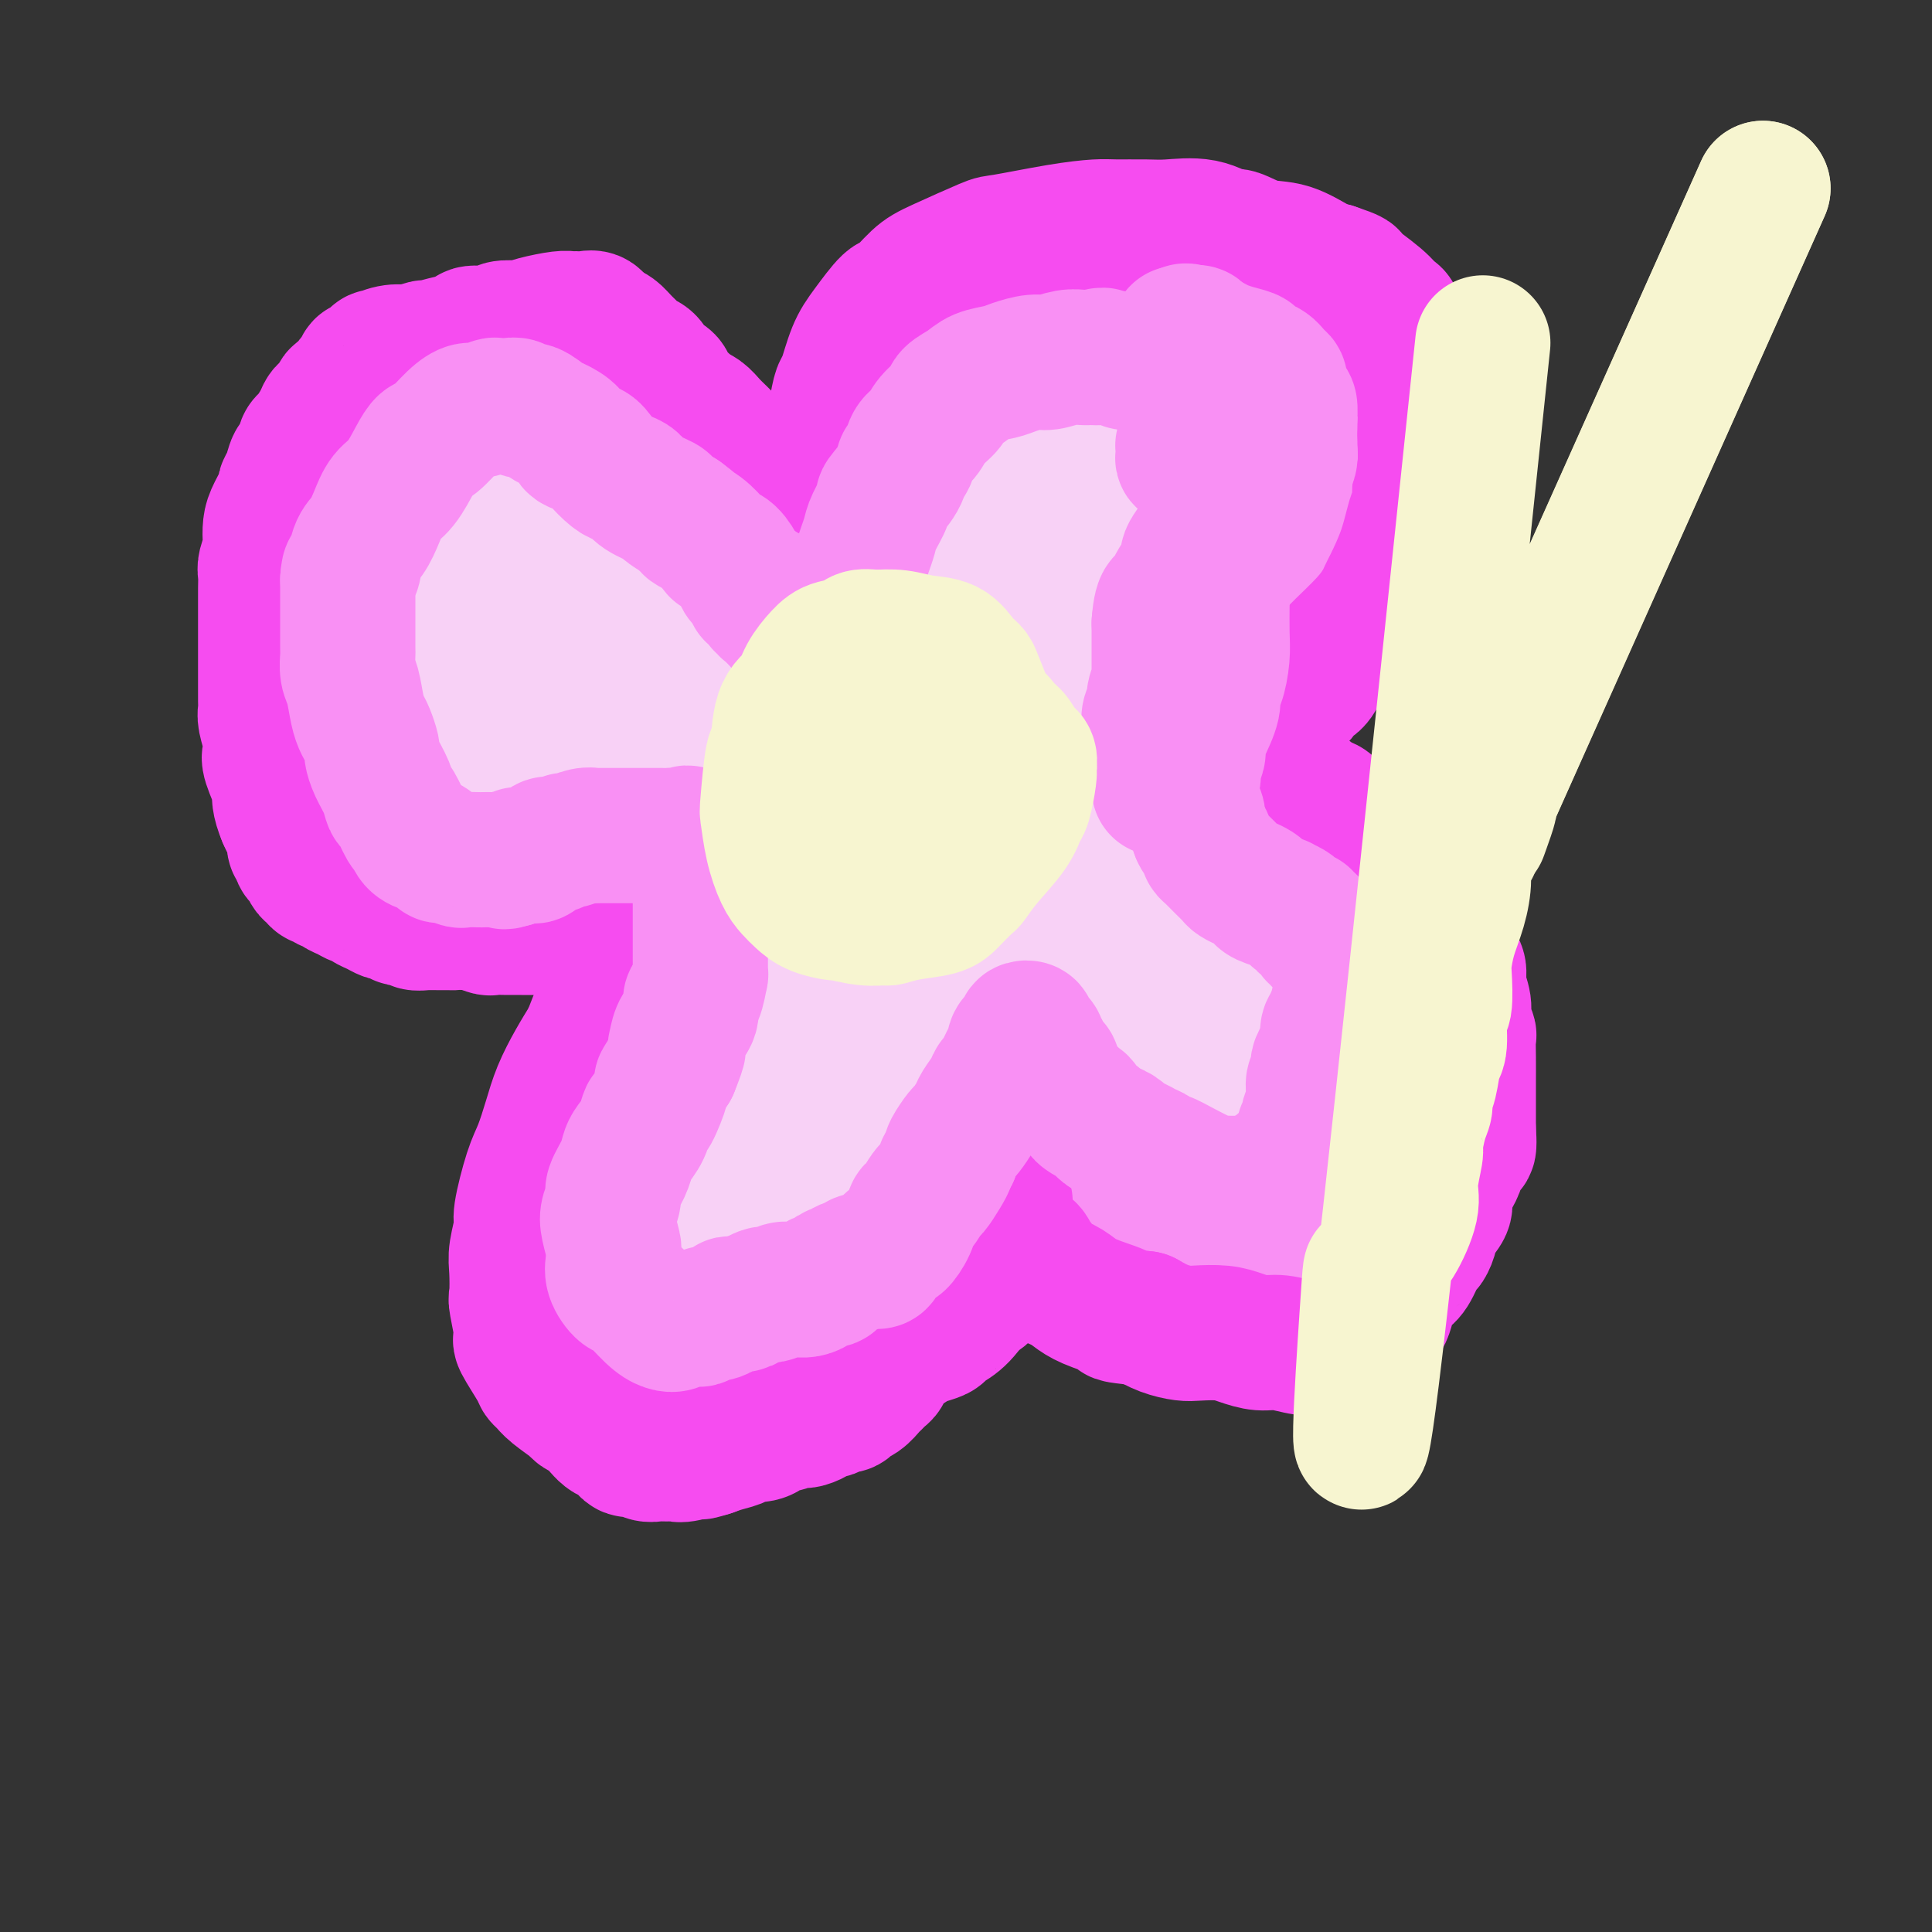 <svg viewBox='0 0 400 400' version='1.1' xmlns='http://www.w3.org/2000/svg' xmlns:xlink='http://www.w3.org/1999/xlink'><rect x="0" y="0" width="400" height="400" fill="#333333" stroke="none"/><g fill='none' stroke='#F990F4' stroke-width='28' stroke-linecap='round' stroke-linejoin='round'><path d='M172,144c-0.052,0.021 -0.105,0.041 0,0c0.105,-0.041 0.366,-0.145 0,-1c-0.366,-0.855 -1.360,-2.463 -2,-4c-0.640,-1.537 -0.925,-3.004 -2,-5c-1.075,-1.996 -2.939,-4.520 -4,-6c-1.061,-1.480 -1.320,-1.917 -2,-3c-0.680,-1.083 -1.780,-2.813 -3,-5c-1.220,-2.187 -2.558,-4.832 -4,-7c-1.442,-2.168 -2.986,-3.858 -5,-7c-2.014,-3.142 -4.498,-7.736 -7,-11c-2.502,-3.264 -5.023,-5.198 -6,-6c-0.977,-0.802 -0.411,-0.473 -2,-2c-1.589,-1.527 -5.334,-4.909 -7,-6c-1.666,-1.091 -1.252,0.108 -2,0c-0.748,-0.108 -2.656,-1.525 -4,-2c-1.344,-0.475 -2.123,-0.008 -3,0c-0.877,0.008 -1.851,-0.443 -4,0c-2.149,0.443 -5.471,1.781 -8,3c-2.529,1.219 -4.265,2.321 -5,3c-0.735,0.679 -0.470,0.937 -3,3c-2.530,2.063 -7.855,5.931 -11,9c-3.145,3.069 -4.108,5.340 -5,7c-0.892,1.660 -1.711,2.710 -3,4c-1.289,1.290 -3.049,2.822 -5,6c-1.951,3.178 -4.093,8.003 -5,10c-0.907,1.997 -0.577,1.165 -1,3c-0.423,1.835 -1.598,6.337 -2,9c-0.402,2.663 -0.031,3.486 0,4c0.031,0.514 -0.277,0.718 0,2c0.277,1.282 1.138,3.641 2,6'/><path d='M69,148c0.272,1.902 -0.048,0.655 1,2c1.048,1.345 3.462,5.280 5,8c1.538,2.720 2.198,4.226 3,5c0.802,0.774 1.746,0.817 3,2c1.254,1.183 2.817,3.506 4,5c1.183,1.494 1.986,2.159 3,3c1.014,0.841 2.239,1.856 4,3c1.761,1.144 4.059,2.416 5,3c0.941,0.584 0.524,0.481 2,1c1.476,0.519 4.846,1.659 6,2c1.154,0.341 0.093,-0.116 1,0c0.907,0.116 3.782,0.805 5,1c1.218,0.195 0.781,-0.103 1,0c0.219,0.103 1.096,0.606 3,1c1.904,0.394 4.837,0.680 6,1c1.163,0.320 0.558,0.674 1,1c0.442,0.326 1.933,0.625 3,1c1.067,0.375 1.711,0.826 2,1c0.289,0.174 0.222,0.071 1,1c0.778,0.929 2.402,2.891 3,4c0.598,1.109 0.172,1.364 0,2c-0.172,0.636 -0.088,1.654 0,2c0.088,0.346 0.180,0.022 0,1c-0.180,0.978 -0.633,3.258 -1,5c-0.367,1.742 -0.646,2.947 -1,4c-0.354,1.053 -0.781,1.953 -1,3c-0.219,1.047 -0.230,2.239 -1,6c-0.770,3.761 -2.299,10.091 -3,13c-0.701,2.909 -0.573,2.399 -1,4c-0.427,1.601 -1.408,5.315 -2,8c-0.592,2.685 -0.796,4.343 -1,6'/><path d='M120,247c-1.944,9.249 -1.306,5.372 -1,6c0.306,0.628 0.278,5.761 0,8c-0.278,2.239 -0.805,1.586 -1,2c-0.195,0.414 -0.058,1.897 0,3c0.058,1.103 0.037,1.825 0,3c-0.037,1.175 -0.090,2.803 0,4c0.090,1.197 0.321,1.963 1,3c0.679,1.037 1.804,2.345 2,3c0.196,0.655 -0.537,0.658 0,2c0.537,1.342 2.344,4.023 3,5c0.656,0.977 0.162,0.252 1,1c0.838,0.748 3.007,2.971 4,4c0.993,1.029 0.808,0.865 1,1c0.192,0.135 0.760,0.569 2,1c1.240,0.431 3.152,0.859 4,1c0.848,0.141 0.632,-0.005 1,0c0.368,0.005 1.320,0.161 3,0c1.680,-0.161 4.087,-0.639 5,-1c0.913,-0.361 0.332,-0.604 1,-1c0.668,-0.396 2.584,-0.946 4,-1c1.416,-0.054 2.332,0.389 3,0c0.668,-0.389 1.089,-1.610 2,-2c0.911,-0.390 2.313,0.050 3,0c0.687,-0.050 0.659,-0.591 1,-1c0.341,-0.409 1.050,-0.687 2,-1c0.950,-0.313 2.142,-0.661 3,-1c0.858,-0.339 1.382,-0.668 2,-1c0.618,-0.332 1.331,-0.666 2,-1c0.669,-0.334 1.296,-0.667 2,-1c0.704,-0.333 1.487,-0.667 2,-1c0.513,-0.333 0.757,-0.667 1,-1'/><path d='M173,281c3.251,-2.021 1.378,-2.074 1,-2c-0.378,0.074 0.737,0.273 1,0c0.263,-0.273 -0.328,-1.019 0,-2c0.328,-0.981 1.576,-2.199 2,-3c0.424,-0.801 0.025,-1.187 0,-2c-0.025,-0.813 0.326,-2.055 1,-3c0.674,-0.945 1.672,-1.595 2,-2c0.328,-0.405 -0.014,-0.565 0,-1c0.014,-0.435 0.384,-1.145 1,-2c0.616,-0.855 1.479,-1.856 2,-3c0.521,-1.144 0.699,-2.432 1,-3c0.301,-0.568 0.724,-0.416 1,-1c0.276,-0.584 0.403,-1.905 1,-3c0.597,-1.095 1.662,-1.965 2,-3c0.338,-1.035 -0.050,-2.234 0,-3c0.050,-0.766 0.540,-1.097 1,-2c0.460,-0.903 0.892,-2.377 1,-3c0.108,-0.623 -0.108,-0.394 0,-1c0.108,-0.606 0.540,-2.049 1,-3c0.460,-0.951 0.950,-1.412 1,-2c0.050,-0.588 -0.339,-1.303 0,-2c0.339,-0.697 1.405,-1.375 2,-2c0.595,-0.625 0.719,-1.195 1,-2c0.281,-0.805 0.718,-1.844 1,-2c0.282,-0.156 0.408,0.571 1,0c0.592,-0.571 1.650,-2.440 2,-3c0.350,-0.560 -0.008,0.190 0,0c0.008,-0.190 0.384,-1.319 1,-2c0.616,-0.681 1.474,-0.914 2,-1c0.526,-0.086 0.722,-0.025 1,0c0.278,0.025 0.639,0.012 1,0'/><path d='M204,223c1.959,-1.853 0.857,-0.486 1,0c0.143,0.486 1.530,0.091 2,0c0.470,-0.091 0.022,0.121 0,0c-0.022,-0.121 0.383,-0.575 1,0c0.617,0.575 1.447,2.180 2,3c0.553,0.820 0.829,0.856 1,1c0.171,0.144 0.237,0.397 1,2c0.763,1.603 2.223,4.555 3,6c0.777,1.445 0.871,1.384 2,3c1.129,1.616 3.294,4.909 5,7c1.706,2.091 2.955,2.982 4,4c1.045,1.018 1.888,2.165 3,3c1.112,0.835 2.495,1.358 3,2c0.505,0.642 0.134,1.404 1,2c0.866,0.596 2.969,1.025 5,2c2.031,0.975 3.989,2.495 5,3c1.011,0.505 1.075,-0.004 2,0c0.925,0.004 2.713,0.523 4,1c1.287,0.477 2.074,0.913 3,1c0.926,0.087 1.990,-0.176 3,0c1.010,0.176 1.966,0.789 3,1c1.034,0.211 2.145,0.019 3,0c0.855,-0.019 1.453,0.136 2,0c0.547,-0.136 1.042,-0.564 2,-1c0.958,-0.436 2.379,-0.880 3,-1c0.621,-0.120 0.442,0.085 1,0c0.558,-0.085 1.854,-0.459 3,-1c1.146,-0.541 2.142,-1.248 3,-2c0.858,-0.752 1.577,-1.549 2,-2c0.423,-0.451 0.549,-0.558 1,-1c0.451,-0.442 1.225,-1.221 2,-2'/><path d='M280,254c2.899,-1.996 0.647,-1.986 0,-3c-0.647,-1.014 0.310,-3.052 1,-5c0.690,-1.948 1.113,-3.805 2,-8c0.887,-4.195 2.237,-10.727 3,-14c0.763,-3.273 0.938,-3.286 1,-4c0.062,-0.714 0.009,-2.129 0,-3c-0.009,-0.871 0.025,-1.199 0,-2c-0.025,-0.801 -0.109,-2.075 0,-3c0.109,-0.925 0.411,-1.502 0,-3c-0.411,-1.498 -1.537,-3.919 -2,-5c-0.463,-1.081 -0.265,-0.824 -1,-2c-0.735,-1.176 -2.403,-3.785 -3,-5c-0.597,-1.215 -0.123,-1.035 -1,-2c-0.877,-0.965 -3.107,-3.075 -4,-4c-0.893,-0.925 -0.451,-0.667 -2,-2c-1.549,-1.333 -5.090,-4.259 -7,-6c-1.910,-1.741 -2.191,-2.299 -3,-3c-0.809,-0.701 -2.148,-1.547 -3,-2c-0.852,-0.453 -1.218,-0.514 -2,-1c-0.782,-0.486 -1.981,-1.398 -3,-2c-1.019,-0.602 -1.858,-0.893 -3,-1c-1.142,-0.107 -2.585,-0.029 -4,0c-1.415,0.029 -2.800,0.008 -4,0c-1.200,-0.008 -2.216,-0.002 -3,0c-0.784,0.002 -1.337,0.001 -2,0c-0.663,-0.001 -1.435,-0.000 -2,0c-0.565,0.000 -0.922,0.000 -1,0c-0.078,-0.000 0.123,-0.000 0,0c-0.123,0.000 -0.572,0.000 -1,0c-0.428,-0.000 -0.837,-0.000 -1,0c-0.163,0.000 -0.082,0.000 0,0'/><path d='M235,174c-3.023,0.118 -1.581,0.414 -1,0c0.581,-0.414 0.302,-1.537 0,-2c-0.302,-0.463 -0.628,-0.264 -1,-1c-0.372,-0.736 -0.792,-2.406 -1,-3c-0.208,-0.594 -0.204,-0.111 0,-1c0.204,-0.889 0.607,-3.151 1,-5c0.393,-1.849 0.774,-3.287 1,-4c0.226,-0.713 0.296,-0.702 1,-2c0.704,-1.298 2.042,-3.905 3,-6c0.958,-2.095 1.537,-3.678 2,-5c0.463,-1.322 0.809,-2.383 2,-4c1.191,-1.617 3.228,-3.790 4,-5c0.772,-1.210 0.281,-1.456 1,-3c0.719,-1.544 2.649,-4.386 4,-6c1.351,-1.614 2.123,-2.000 3,-3c0.877,-1.000 1.859,-2.614 3,-4c1.141,-1.386 2.441,-2.545 3,-3c0.559,-0.455 0.376,-0.208 1,-1c0.624,-0.792 2.054,-2.625 3,-4c0.946,-1.375 1.409,-2.293 2,-3c0.591,-0.707 1.310,-1.204 2,-2c0.690,-0.796 1.350,-1.893 2,-3c0.650,-1.107 1.288,-2.226 2,-3c0.712,-0.774 1.497,-1.202 2,-2c0.503,-0.798 0.723,-1.964 1,-3c0.277,-1.036 0.610,-1.941 1,-3c0.390,-1.059 0.837,-2.273 1,-3c0.163,-0.727 0.044,-0.968 0,-2c-0.044,-1.032 -0.012,-2.855 0,-4c0.012,-1.145 0.003,-1.613 0,-2c-0.003,-0.387 -0.002,-0.694 0,-1'/><path d='M277,81c0.355,-3.044 -0.259,-1.653 -1,-2c-0.741,-0.347 -1.610,-2.433 -2,-3c-0.390,-0.567 -0.300,0.385 -1,0c-0.700,-0.385 -2.189,-2.106 -3,-3c-0.811,-0.894 -0.943,-0.961 -3,-2c-2.057,-1.039 -6.040,-3.049 -9,-4c-2.960,-0.951 -4.897,-0.843 -6,-1c-1.103,-0.157 -1.373,-0.578 -3,-1c-1.627,-0.422 -4.613,-0.845 -7,-1c-2.387,-0.155 -4.175,-0.042 -5,0c-0.825,0.042 -0.685,0.015 -2,0c-1.315,-0.015 -4.084,-0.016 -5,0c-0.916,0.016 0.023,0.050 -1,0c-1.023,-0.050 -4.006,-0.184 -6,0c-1.994,0.184 -2.999,0.686 -4,1c-1.001,0.314 -1.999,0.440 -3,1c-1.001,0.560 -2.006,1.555 -3,2c-0.994,0.445 -1.977,0.342 -3,1c-1.023,0.658 -2.086,2.079 -3,3c-0.914,0.921 -1.680,1.342 -3,2c-1.320,0.658 -3.193,1.553 -4,2c-0.807,0.447 -0.548,0.446 -1,1c-0.452,0.554 -1.613,1.662 -3,3c-1.387,1.338 -2.998,2.907 -4,4c-1.002,1.093 -1.394,1.711 -2,3c-0.606,1.289 -1.427,3.249 -2,4c-0.573,0.751 -0.897,0.292 -2,2c-1.103,1.708 -2.987,5.581 -4,8c-1.013,2.419 -1.157,3.382 -2,5c-0.843,1.618 -2.384,3.891 -3,5c-0.616,1.109 -0.308,1.055 0,1'/><path d='M177,112c-2.665,5.220 -1.828,4.270 -2,5c-0.172,0.730 -1.352,3.140 -2,5c-0.648,1.860 -0.762,3.171 -1,4c-0.238,0.829 -0.600,1.178 -1,2c-0.400,0.822 -0.838,2.117 -1,3c-0.162,0.883 -0.047,1.353 0,2c0.047,0.647 0.027,1.469 0,2c-0.027,0.531 -0.060,0.769 0,1c0.060,0.231 0.212,0.454 0,1c-0.212,0.546 -0.789,1.414 -1,2c-0.211,0.586 -0.057,0.889 0,1c0.057,0.111 0.015,0.030 0,0c-0.015,-0.030 -0.004,-0.009 0,0c0.004,0.009 0.002,0.004 0,0'/></g>
<g fill='none' stroke='#F8D1F6' stroke-width='28' stroke-linecap='round' stroke-linejoin='round'><path d='M184,158c0.010,0.007 0.020,0.015 0,0c-0.020,-0.015 -0.069,-0.052 0,0c0.069,0.052 0.258,0.192 0,0c-0.258,-0.192 -0.961,-0.718 -1,-1c-0.039,-0.282 0.587,-0.321 0,-2c-0.587,-1.679 -2.389,-4.999 -3,-7c-0.611,-2.001 -0.033,-2.684 0,-4c0.033,-1.316 -0.480,-3.267 0,-6c0.480,-2.733 1.952,-6.250 3,-9c1.048,-2.750 1.673,-4.734 2,-6c0.327,-1.266 0.357,-1.813 1,-3c0.643,-1.187 1.900,-3.014 3,-5c1.100,-1.986 2.044,-4.131 3,-6c0.956,-1.869 1.925,-3.464 3,-5c1.075,-1.536 2.256,-3.015 4,-5c1.744,-1.985 4.052,-4.476 6,-6c1.948,-1.524 3.535,-2.081 5,-3c1.465,-0.919 2.806,-2.200 4,-3c1.194,-0.800 2.241,-1.117 4,-2c1.759,-0.883 4.231,-2.330 5,-3c0.769,-0.670 -0.166,-0.561 1,-1c1.166,-0.439 4.434,-1.424 6,-2c1.566,-0.576 1.429,-0.743 2,-1c0.571,-0.257 1.848,-0.603 3,-1c1.152,-0.397 2.178,-0.846 3,-1c0.822,-0.154 1.441,-0.014 2,0c0.559,0.014 1.057,-0.099 2,0c0.943,0.099 2.331,0.411 3,1c0.669,0.589 0.620,1.454 1,2c0.380,0.546 1.190,0.773 2,1'/><path d='M248,80c1.033,1.047 0.616,1.663 1,2c0.384,0.337 1.569,0.395 2,1c0.431,0.605 0.110,1.757 0,2c-0.110,0.243 -0.007,-0.425 0,0c0.007,0.425 -0.082,1.941 0,3c0.082,1.059 0.334,1.660 0,3c-0.334,1.340 -1.255,3.420 -2,5c-0.745,1.580 -1.314,2.660 -4,6c-2.686,3.340 -7.489,8.940 -11,13c-3.511,4.060 -5.728,6.579 -7,8c-1.272,1.421 -1.598,1.745 -3,3c-1.402,1.255 -3.881,3.442 -5,5c-1.119,1.558 -0.877,2.487 -1,3c-0.123,0.513 -0.611,0.609 -1,1c-0.389,0.391 -0.678,1.076 -1,2c-0.322,0.924 -0.677,2.088 -1,3c-0.323,0.912 -0.615,1.572 -1,3c-0.385,1.428 -0.864,3.624 -1,5c-0.136,1.376 0.071,1.934 0,3c-0.071,1.066 -0.421,2.641 0,4c0.421,1.359 1.613,2.502 2,3c0.387,0.498 -0.031,0.351 1,1c1.031,0.649 3.510,2.093 5,3c1.490,0.907 1.992,1.277 3,2c1.008,0.723 2.521,1.798 3,2c0.479,0.202 -0.076,-0.468 1,0c1.076,0.468 3.783,2.074 5,3c1.217,0.926 0.943,1.172 2,2c1.057,0.828 3.445,2.236 5,3c1.555,0.764 2.278,0.882 3,1'/><path d='M243,175c4.618,3.090 2.164,2.315 2,2c-0.164,-0.315 1.963,-0.168 4,1c2.037,1.168 3.983,3.359 5,4c1.017,0.641 1.105,-0.268 2,0c0.895,0.268 2.597,1.711 4,3c1.403,1.289 2.505,2.423 3,3c0.495,0.577 0.381,0.597 1,1c0.619,0.403 1.970,1.189 3,2c1.030,0.811 1.740,1.648 2,3c0.260,1.352 0.070,3.217 0,4c-0.070,0.783 -0.022,0.482 0,1c0.022,0.518 0.017,1.856 0,3c-0.017,1.144 -0.045,2.094 0,3c0.045,0.906 0.164,1.768 0,3c-0.164,1.232 -0.610,2.835 -1,4c-0.390,1.165 -0.724,1.892 -1,3c-0.276,1.108 -0.494,2.596 -1,4c-0.506,1.404 -1.302,2.722 -2,4c-0.698,1.278 -1.299,2.514 -2,4c-0.701,1.486 -1.501,3.221 -2,4c-0.499,0.779 -0.697,0.601 -1,1c-0.303,0.399 -0.710,1.375 -1,2c-0.290,0.625 -0.464,0.899 -1,1c-0.536,0.101 -1.435,0.028 -2,0c-0.565,-0.028 -0.795,-0.011 -1,0c-0.205,0.011 -0.385,0.018 -1,0c-0.615,-0.018 -1.665,-0.060 -3,0c-1.335,0.060 -2.956,0.222 -4,0c-1.044,-0.222 -1.512,-0.829 -2,-1c-0.488,-0.171 -0.997,0.094 -2,0c-1.003,-0.094 -2.502,-0.547 -4,-1'/><path d='M238,233c-3.450,-0.347 -2.075,-0.716 -2,-1c0.075,-0.284 -1.148,-0.483 -2,-1c-0.852,-0.517 -1.331,-1.352 -2,-2c-0.669,-0.648 -1.527,-1.108 -2,-2c-0.473,-0.892 -0.560,-2.216 -1,-3c-0.440,-0.784 -1.234,-1.029 -2,-2c-0.766,-0.971 -1.503,-2.668 -2,-4c-0.497,-1.332 -0.754,-2.298 -1,-3c-0.246,-0.702 -0.483,-1.140 -1,-2c-0.517,-0.860 -1.316,-2.144 -2,-3c-0.684,-0.856 -1.253,-1.285 -2,-3c-0.747,-1.715 -1.673,-4.716 -2,-6c-0.327,-1.284 -0.055,-0.852 -1,-2c-0.945,-1.148 -3.106,-3.878 -4,-5c-0.894,-1.122 -0.522,-0.638 -1,-1c-0.478,-0.362 -1.805,-1.570 -3,-2c-1.195,-0.430 -2.259,-0.082 -3,0c-0.741,0.082 -1.160,-0.102 -2,0c-0.840,0.102 -2.102,0.490 -3,1c-0.898,0.510 -1.431,1.141 -2,2c-0.569,0.859 -1.175,1.947 -2,3c-0.825,1.053 -1.868,2.072 -3,4c-1.132,1.928 -2.353,4.766 -3,6c-0.647,1.234 -0.722,0.863 -1,2c-0.278,1.137 -0.761,3.780 -1,5c-0.239,1.220 -0.234,1.015 -1,2c-0.766,0.985 -2.302,3.159 -3,5c-0.698,1.841 -0.558,3.349 -1,5c-0.442,1.651 -1.465,3.444 -2,5c-0.535,1.556 -0.581,2.873 -1,4c-0.419,1.127 -1.209,2.063 -2,3'/><path d='M178,238c-2.741,6.790 -2.093,5.266 -2,5c0.093,-0.266 -0.370,0.727 -1,2c-0.630,1.273 -1.427,2.827 -2,4c-0.573,1.173 -0.924,1.964 -1,3c-0.076,1.036 0.121,2.318 0,3c-0.121,0.682 -0.560,0.764 -1,1c-0.440,0.236 -0.881,0.627 -1,1c-0.119,0.373 0.085,0.730 0,1c-0.085,0.270 -0.458,0.453 -1,1c-0.542,0.547 -1.252,1.457 -2,2c-0.748,0.543 -1.532,0.719 -2,1c-0.468,0.281 -0.618,0.666 -1,1c-0.382,0.334 -0.994,0.615 -2,1c-1.006,0.385 -2.406,0.874 -3,1c-0.594,0.126 -0.382,-0.111 -1,0c-0.618,0.111 -2.066,0.570 -3,1c-0.934,0.430 -1.353,0.832 -2,1c-0.647,0.168 -1.520,0.102 -2,0c-0.480,-0.102 -0.565,-0.238 -1,0c-0.435,0.238 -1.220,0.852 -2,1c-0.780,0.148 -1.557,-0.171 -2,0c-0.443,0.171 -0.554,0.830 -1,1c-0.446,0.170 -1.229,-0.151 -2,0c-0.771,0.151 -1.531,0.772 -2,1c-0.469,0.228 -0.646,0.063 -1,0c-0.354,-0.063 -0.883,-0.024 -1,0c-0.117,0.024 0.179,0.031 0,0c-0.179,-0.031 -0.831,-0.101 -1,0c-0.169,0.101 0.147,0.373 0,0c-0.147,-0.373 -0.756,-1.392 -1,-2c-0.244,-0.608 -0.122,-0.804 0,-1'/><path d='M137,267c-0.619,-0.804 -0.165,-1.313 0,-2c0.165,-0.687 0.042,-1.552 0,-2c-0.042,-0.448 -0.005,-0.480 0,-2c0.005,-1.520 -0.024,-4.530 0,-6c0.024,-1.470 0.100,-1.402 0,-2c-0.100,-0.598 -0.378,-1.862 0,-4c0.378,-2.138 1.411,-5.151 2,-7c0.589,-1.849 0.734,-2.535 1,-4c0.266,-1.465 0.651,-3.707 1,-5c0.349,-1.293 0.660,-1.635 1,-3c0.340,-1.365 0.708,-3.753 1,-6c0.292,-2.247 0.509,-4.352 1,-6c0.491,-1.648 1.256,-2.840 2,-5c0.744,-2.160 1.467,-5.290 2,-8c0.533,-2.710 0.875,-5.000 1,-6c0.125,-1.000 0.032,-0.708 0,-1c-0.032,-0.292 -0.002,-1.167 0,-2c0.002,-0.833 -0.023,-1.622 0,-2c0.023,-0.378 0.093,-0.343 0,-1c-0.093,-0.657 -0.349,-2.006 -1,-3c-0.651,-0.994 -1.698,-1.633 -2,-2c-0.302,-0.367 0.140,-0.461 0,-1c-0.140,-0.539 -0.863,-1.524 -1,-2c-0.137,-0.476 0.312,-0.442 0,-1c-0.312,-0.558 -1.385,-1.707 -2,-2c-0.615,-0.293 -0.772,0.269 -1,0c-0.228,-0.269 -0.528,-1.371 -1,-2c-0.472,-0.629 -1.116,-0.787 -2,-1c-0.884,-0.213 -2.007,-0.480 -3,-1c-0.993,-0.520 -1.855,-1.291 -3,-2c-1.145,-0.709 -2.572,-1.354 -4,-2'/><path d='M129,174c-2.983,-1.586 -4.441,-2.550 -5,-3c-0.559,-0.450 -0.218,-0.386 -1,-1c-0.782,-0.614 -2.686,-1.908 -4,-3c-1.314,-1.092 -2.037,-1.983 -3,-3c-0.963,-1.017 -2.166,-2.159 -3,-3c-0.834,-0.841 -1.300,-1.381 -2,-2c-0.700,-0.619 -1.634,-1.317 -3,-2c-1.366,-0.683 -3.163,-1.353 -4,-2c-0.837,-0.647 -0.715,-1.273 -2,-2c-1.285,-0.727 -3.977,-1.555 -5,-2c-1.023,-0.445 -0.377,-0.506 -1,-1c-0.623,-0.494 -2.514,-1.422 -4,-2c-1.486,-0.578 -2.566,-0.806 -3,-1c-0.434,-0.194 -0.220,-0.356 -1,-1c-0.780,-0.644 -2.552,-1.772 -3,-2c-0.448,-0.228 0.430,0.443 0,0c-0.430,-0.443 -2.168,-2.000 -3,-3c-0.832,-1.000 -0.759,-1.442 -1,-2c-0.241,-0.558 -0.796,-1.231 -1,-3c-0.204,-1.769 -0.055,-4.635 0,-6c0.055,-1.365 0.018,-1.229 0,-2c-0.018,-0.771 -0.016,-2.450 0,-4c0.016,-1.550 0.044,-2.971 0,-4c-0.044,-1.029 -0.162,-1.664 0,-2c0.162,-0.336 0.605,-0.372 1,-1c0.395,-0.628 0.742,-1.849 1,-3c0.258,-1.151 0.425,-2.234 1,-3c0.575,-0.766 1.556,-1.216 2,-2c0.444,-0.784 0.350,-1.903 1,-3c0.650,-1.097 2.043,-2.170 3,-3c0.957,-0.830 1.479,-1.415 2,-2'/><path d='M91,101c1.748,-3.323 0.619,-2.130 1,-2c0.381,0.130 2.273,-0.801 3,-1c0.727,-0.199 0.288,0.336 1,0c0.712,-0.336 2.576,-1.541 4,-2c1.424,-0.459 2.407,-0.172 3,0c0.593,0.172 0.796,0.229 1,0c0.204,-0.229 0.411,-0.746 1,-1c0.589,-0.254 1.562,-0.246 3,0c1.438,0.246 3.341,0.732 4,1c0.659,0.268 0.073,0.320 1,1c0.927,0.680 3.365,1.989 5,3c1.635,1.011 2.466,1.725 3,2c0.534,0.275 0.770,0.112 2,1c1.230,0.888 3.454,2.827 5,4c1.546,1.173 2.413,1.581 3,2c0.587,0.419 0.892,0.850 2,2c1.108,1.150 3.018,3.019 4,4c0.982,0.981 1.035,1.072 2,2c0.965,0.928 2.843,2.691 4,4c1.157,1.309 1.593,2.163 3,4c1.407,1.837 3.785,4.655 5,6c1.215,1.345 1.266,1.217 2,2c0.734,0.783 2.151,2.479 3,4c0.849,1.521 1.129,2.869 2,4c0.871,1.131 2.331,2.047 3,3c0.669,0.953 0.546,1.943 1,3c0.454,1.057 1.483,2.181 2,3c0.517,0.819 0.520,1.333 1,2c0.480,0.667 1.437,1.487 2,2c0.563,0.513 0.732,0.718 1,1c0.268,0.282 0.634,0.641 1,1'/><path d='M169,156c6.139,7.466 2.486,2.630 1,1c-1.486,-1.630 -0.804,-0.054 0,1c0.804,1.054 1.731,1.588 2,2c0.269,0.412 -0.120,0.703 0,1c0.120,0.297 0.749,0.600 1,1c0.251,0.400 0.124,0.896 0,1c-0.124,0.104 -0.244,-0.183 0,0c0.244,0.183 0.854,0.837 1,1c0.146,0.163 -0.171,-0.166 0,0c0.171,0.166 0.829,0.828 1,1c0.171,0.172 -0.146,-0.146 0,0c0.146,0.146 0.756,0.756 1,1c0.244,0.244 0.122,0.122 0,0'/></g>
<g fill='none' stroke='#F64CF0' stroke-width='28' stroke-linecap='round' stroke-linejoin='round'><path d='M172,98c-0.000,-0.002 -0.000,-0.003 0,0c0.000,0.003 0.000,0.011 0,0c-0.000,-0.011 -0.001,-0.042 0,0c0.001,0.042 0.003,0.158 0,0c-0.003,-0.158 -0.012,-0.589 0,-1c0.012,-0.411 0.044,-0.802 0,-1c-0.044,-0.198 -0.164,-0.201 0,-2c0.164,-1.799 0.612,-5.392 1,-8c0.388,-2.608 0.717,-4.230 1,-5c0.283,-0.770 0.521,-0.686 1,-2c0.479,-1.314 1.198,-4.025 2,-6c0.802,-1.975 1.685,-3.212 3,-5c1.315,-1.788 3.060,-4.126 4,-5c0.940,-0.874 1.073,-0.285 2,-1c0.927,-0.715 2.647,-2.734 4,-4c1.353,-1.266 2.340,-1.779 5,-3c2.660,-1.221 6.992,-3.150 9,-4c2.008,-0.850 1.692,-0.620 4,-1c2.308,-0.380 7.241,-1.369 11,-2c3.759,-0.631 6.346,-0.903 8,-1c1.654,-0.097 2.377,-0.018 4,0c1.623,0.018 4.148,-0.025 6,0c1.852,0.025 3.032,0.119 5,0c1.968,-0.119 4.723,-0.451 7,0c2.277,0.451 4.077,1.686 5,2c0.923,0.314 0.971,-0.294 2,0c1.029,0.294 3.039,1.491 5,2c1.961,0.509 3.874,0.329 6,1c2.126,0.671 4.465,2.192 6,3c1.535,0.808 2.268,0.904 3,1'/><path d='M276,56c4.826,1.652 3.391,1.283 4,2c0.609,0.717 3.262,2.520 5,4c1.738,1.480 2.560,2.638 3,3c0.440,0.362 0.499,-0.070 1,1c0.501,1.070 1.444,3.644 2,5c0.556,1.356 0.723,1.496 1,2c0.277,0.504 0.662,1.373 1,3c0.338,1.627 0.627,4.011 1,5c0.373,0.989 0.828,0.584 1,2c0.172,1.416 0.061,4.653 0,6c-0.061,1.347 -0.071,0.804 0,2c0.071,1.196 0.225,4.130 0,6c-0.225,1.870 -0.827,2.676 -1,4c-0.173,1.324 0.084,3.166 0,4c-0.084,0.834 -0.508,0.659 -1,2c-0.492,1.341 -1.053,4.198 -2,7c-0.947,2.802 -2.281,5.549 -3,7c-0.719,1.451 -0.822,1.607 -1,2c-0.178,0.393 -0.432,1.024 -1,2c-0.568,0.976 -1.450,2.297 -3,4c-1.550,1.703 -3.767,3.789 -5,5c-1.233,1.211 -1.481,1.547 -2,2c-0.519,0.453 -1.307,1.023 -2,2c-0.693,0.977 -1.290,2.360 -2,3c-0.710,0.640 -1.534,0.538 -2,1c-0.466,0.462 -0.573,1.489 -1,2c-0.427,0.511 -1.172,0.507 -2,1c-0.828,0.493 -1.737,1.483 -2,2c-0.263,0.517 0.122,0.562 0,1c-0.122,0.438 -0.749,1.268 -1,2c-0.251,0.732 -0.125,1.366 0,2'/><path d='M264,152c-3.406,4.580 -0.920,2.530 0,2c0.920,-0.530 0.275,0.461 0,1c-0.275,0.539 -0.179,0.625 0,1c0.179,0.375 0.442,1.040 1,2c0.558,0.960 1.412,2.215 2,3c0.588,0.785 0.908,1.101 2,2c1.092,0.899 2.954,2.380 4,3c1.046,0.620 1.276,0.379 2,1c0.724,0.621 1.941,2.105 3,3c1.059,0.895 1.958,1.199 3,2c1.042,0.801 2.225,2.097 3,3c0.775,0.903 1.142,1.414 2,2c0.858,0.586 2.206,1.247 3,2c0.794,0.753 1.035,1.597 2,3c0.965,1.403 2.654,3.365 3,4c0.346,0.635 -0.651,-0.059 0,1c0.651,1.059 2.949,3.869 4,5c1.051,1.131 0.855,0.584 1,1c0.145,0.416 0.631,1.795 1,3c0.369,1.205 0.620,2.236 1,3c0.380,0.764 0.890,1.259 1,2c0.110,0.741 -0.181,1.726 0,3c0.181,1.274 0.833,2.835 1,4c0.167,1.165 -0.151,1.933 0,3c0.151,1.067 0.773,2.434 1,3c0.227,0.566 0.061,0.332 0,1c-0.061,0.668 -0.016,2.237 0,4c0.016,1.763 0.004,3.720 0,5c-0.004,1.280 -0.001,1.883 0,3c0.001,1.117 0.000,2.748 0,4c-0.000,1.252 -0.000,2.126 0,3'/><path d='M304,234c0.440,6.132 -0.461,2.462 -1,2c-0.539,-0.462 -0.717,2.284 -1,4c-0.283,1.716 -0.671,2.402 -1,3c-0.329,0.598 -0.599,1.108 -1,2c-0.401,0.892 -0.934,2.166 -1,3c-0.066,0.834 0.334,1.229 0,2c-0.334,0.771 -1.402,1.919 -2,3c-0.598,1.081 -0.726,2.095 -1,3c-0.274,0.905 -0.693,1.701 -1,2c-0.307,0.299 -0.502,0.100 -1,1c-0.498,0.900 -1.298,2.898 -2,4c-0.702,1.102 -1.305,1.306 -2,2c-0.695,0.694 -1.483,1.877 -2,3c-0.517,1.123 -0.764,2.184 -1,3c-0.236,0.816 -0.460,1.385 -1,2c-0.540,0.615 -1.397,1.275 -2,2c-0.603,0.725 -0.951,1.514 -1,2c-0.049,0.486 0.200,0.667 0,1c-0.200,0.333 -0.850,0.817 -2,1c-1.150,0.183 -2.799,0.064 -4,0c-1.201,-0.064 -1.952,-0.072 -3,0c-1.048,0.072 -2.393,0.226 -4,0c-1.607,-0.226 -3.477,-0.831 -5,-1c-1.523,-0.169 -2.700,0.099 -4,0c-1.300,-0.099 -2.724,-0.565 -4,-1c-1.276,-0.435 -2.403,-0.840 -4,-1c-1.597,-0.160 -3.665,-0.074 -5,0c-1.335,0.074 -1.936,0.135 -3,0c-1.064,-0.135 -2.590,-0.467 -4,-1c-1.410,-0.533 -2.705,-1.266 -4,-2'/><path d='M237,273c-8.002,-0.904 -5.006,-0.665 -5,-1c0.006,-0.335 -2.978,-1.246 -5,-2c-2.022,-0.754 -3.081,-1.353 -4,-2c-0.919,-0.647 -1.698,-1.343 -3,-2c-1.302,-0.657 -3.126,-1.276 -4,-2c-0.874,-0.724 -0.797,-1.554 -1,-2c-0.203,-0.446 -0.684,-0.508 -1,-1c-0.316,-0.492 -0.467,-1.414 -1,-2c-0.533,-0.586 -1.449,-0.835 -2,-1c-0.551,-0.165 -0.736,-0.246 -1,-1c-0.264,-0.754 -0.607,-2.181 -1,-3c-0.393,-0.819 -0.836,-1.029 -1,-1c-0.164,0.029 -0.047,0.296 0,0c0.047,-0.296 0.026,-1.155 0,-2c-0.026,-0.845 -0.056,-1.675 0,-2c0.056,-0.325 0.197,-0.143 0,0c-0.197,0.143 -0.732,0.249 -1,0c-0.268,-0.249 -0.268,-0.852 0,-1c0.268,-0.148 0.803,0.158 1,1c0.197,0.842 0.057,2.219 0,3c-0.057,0.781 -0.032,0.966 0,2c0.032,1.034 0.070,2.916 0,4c-0.070,1.084 -0.250,1.369 -1,3c-0.750,1.631 -2.072,4.609 -3,6c-0.928,1.391 -1.464,1.196 -2,1'/><path d='M202,268c-1.657,2.571 -2.799,3.997 -4,5c-1.201,1.003 -2.462,1.582 -3,2c-0.538,0.418 -0.354,0.675 -1,1c-0.646,0.325 -2.123,0.717 -3,1c-0.877,0.283 -1.153,0.457 -2,1c-0.847,0.543 -2.265,1.455 -3,2c-0.735,0.545 -0.788,0.723 -1,1c-0.212,0.277 -0.582,0.652 -1,1c-0.418,0.348 -0.885,0.670 -1,1c-0.115,0.330 0.121,0.670 0,1c-0.121,0.330 -0.600,0.651 -1,1c-0.400,0.349 -0.722,0.724 -1,1c-0.278,0.276 -0.512,0.451 -1,1c-0.488,0.549 -1.229,1.472 -2,2c-0.771,0.528 -1.573,0.663 -2,1c-0.427,0.337 -0.481,0.878 -1,1c-0.519,0.122 -1.505,-0.174 -2,0c-0.495,0.174 -0.500,0.817 -1,1c-0.500,0.183 -1.494,-0.096 -2,0c-0.506,0.096 -0.523,0.566 -1,1c-0.477,0.434 -1.413,0.834 -2,1c-0.587,0.166 -0.825,0.100 -1,0c-0.175,-0.100 -0.286,-0.233 -1,0c-0.714,0.233 -2.030,0.832 -3,1c-0.970,0.168 -1.592,-0.096 -2,0c-0.408,0.096 -0.602,0.550 -1,1c-0.398,0.450 -1.002,0.894 -2,1c-0.998,0.106 -2.391,-0.126 -3,0c-0.609,0.126 -0.433,0.611 -1,1c-0.567,0.389 -1.876,0.683 -3,1c-1.124,0.317 -2.062,0.659 -3,1'/><path d='M147,300c-4.341,1.332 -1.193,0.160 -1,0c0.193,-0.160 -2.567,0.690 -4,1c-1.433,0.310 -1.538,0.079 -2,0c-0.462,-0.079 -1.280,-0.005 -2,0c-0.720,0.005 -1.343,-0.058 -2,0c-0.657,0.058 -1.348,0.239 -2,0c-0.652,-0.239 -1.265,-0.896 -2,-1c-0.735,-0.104 -1.592,0.347 -2,0c-0.408,-0.347 -0.369,-1.492 -1,-2c-0.631,-0.508 -1.934,-0.380 -3,-1c-1.066,-0.620 -1.896,-1.987 -3,-3c-1.104,-1.013 -2.481,-1.672 -3,-2c-0.519,-0.328 -0.178,-0.325 -1,-1c-0.822,-0.675 -2.806,-2.027 -4,-3c-1.194,-0.973 -1.597,-1.565 -2,-2c-0.403,-0.435 -0.805,-0.713 -1,-1c-0.195,-0.287 -0.182,-0.584 -1,-2c-0.818,-1.416 -2.468,-3.951 -3,-5c-0.532,-1.049 0.052,-0.613 0,-2c-0.052,-1.387 -0.742,-4.596 -1,-6c-0.258,-1.404 -0.085,-1.004 0,-2c0.085,-0.996 0.081,-3.390 0,-5c-0.081,-1.610 -0.240,-2.438 0,-4c0.240,-1.562 0.880,-3.858 1,-5c0.120,-1.142 -0.278,-1.129 0,-3c0.278,-1.871 1.232,-5.626 2,-8c0.768,-2.374 1.349,-3.365 2,-5c0.651,-1.635 1.370,-3.912 2,-6c0.630,-2.088 1.170,-3.985 2,-6c0.830,-2.015 1.952,-4.147 3,-6c1.048,-1.853 2.024,-3.426 3,-5'/><path d='M122,215c2.515,-6.461 1.802,-4.612 2,-5c0.198,-0.388 1.307,-3.011 2,-5c0.693,-1.989 0.970,-3.344 1,-4c0.030,-0.656 -0.187,-0.615 0,-2c0.187,-1.385 0.778,-4.197 1,-5c0.222,-0.803 0.073,0.402 0,0c-0.073,-0.402 -0.071,-2.412 0,-3c0.071,-0.588 0.211,0.245 0,0c-0.211,-0.245 -0.774,-1.567 -1,-2c-0.226,-0.433 -0.116,0.024 0,0c0.116,-0.024 0.237,-0.528 0,-1c-0.237,-0.472 -0.833,-0.911 -1,-1c-0.167,-0.089 0.095,0.172 0,0c-0.095,-0.172 -0.548,-0.778 -1,-1c-0.452,-0.222 -0.905,-0.059 -1,0c-0.095,0.059 0.168,0.016 0,0c-0.168,-0.016 -0.767,-0.004 -1,0c-0.233,0.004 -0.101,0.001 0,0c0.101,-0.001 0.171,-0.000 0,0c-0.171,0.000 -0.582,0.000 -1,0c-0.418,-0.000 -0.844,-0.000 -1,0c-0.156,0.000 -0.042,0.000 0,0c0.042,-0.000 0.012,-0.000 0,0c-0.012,0.000 -0.006,0.000 0,0'/><path d='M121,186c-1.083,-0.839 -0.290,-0.435 0,0c0.290,0.435 0.078,0.901 0,1c-0.078,0.099 -0.021,-0.170 0,0c0.021,0.170 0.006,0.777 0,1c-0.006,0.223 -0.002,0.060 0,0c0.002,-0.060 0.000,-0.017 0,0c-0.000,0.017 -0.000,0.009 0,0'/><path d='M121,188c0.005,0.305 0.016,0.067 0,0c-0.016,-0.067 -0.061,0.037 0,0c0.061,-0.037 0.228,-0.216 0,0c-0.228,0.216 -0.849,0.829 -1,1c-0.151,0.171 0.170,-0.098 0,0c-0.170,0.098 -0.829,0.562 -1,1c-0.171,0.438 0.148,0.848 0,1c-0.148,0.152 -0.761,0.044 -1,0c-0.239,-0.044 -0.102,-0.026 0,0c0.102,0.026 0.169,0.060 0,0c-0.169,-0.060 -0.574,-0.212 -1,0c-0.426,0.212 -0.873,0.789 -1,1c-0.127,0.211 0.065,0.057 0,0c-0.065,-0.057 -0.387,-0.015 -1,0c-0.613,0.015 -1.516,0.004 -2,0c-0.484,-0.004 -0.547,-0.001 -1,0c-0.453,0.001 -1.295,0.000 -2,0c-0.705,-0.000 -1.272,0.001 -2,0c-0.728,-0.001 -1.617,-0.004 -2,0c-0.383,0.004 -0.260,0.015 -1,0c-0.740,-0.015 -2.343,-0.056 -3,0c-0.657,0.056 -0.369,0.207 -1,0c-0.631,-0.207 -2.180,-0.774 -3,-1c-0.820,-0.226 -0.910,-0.113 -1,0'/><path d='M97,191c-3.552,-0.155 -2.931,-0.041 -3,0c-0.069,0.041 -0.829,0.011 -1,0c-0.171,-0.011 0.248,-0.002 0,0c-0.248,0.002 -1.164,-0.003 -2,0c-0.836,0.003 -1.591,0.015 -2,0c-0.409,-0.015 -0.472,-0.055 -1,0c-0.528,0.055 -1.522,0.207 -2,0c-0.478,-0.207 -0.442,-0.773 -1,-1c-0.558,-0.227 -1.710,-0.117 -2,0c-0.290,0.117 0.284,0.239 0,0c-0.284,-0.239 -1.424,-0.838 -2,-1c-0.576,-0.162 -0.587,0.115 -1,0c-0.413,-0.115 -1.227,-0.622 -2,-1c-0.773,-0.378 -1.506,-0.626 -2,-1c-0.494,-0.374 -0.748,-0.875 -1,-1c-0.252,-0.125 -0.501,0.125 -1,0c-0.499,-0.125 -1.247,-0.626 -2,-1c-0.753,-0.374 -1.511,-0.621 -2,-1c-0.489,-0.379 -0.708,-0.889 -1,-1c-0.292,-0.111 -0.656,0.179 -1,0c-0.344,-0.179 -0.669,-0.826 -1,-1c-0.331,-0.174 -0.667,0.123 -1,0c-0.333,-0.123 -0.663,-0.668 -1,-1c-0.337,-0.332 -0.683,-0.452 -1,-1c-0.317,-0.548 -0.606,-1.526 -1,-2c-0.394,-0.474 -0.893,-0.445 -1,-1c-0.107,-0.555 0.179,-1.696 0,-2c-0.179,-0.304 -0.821,0.228 -1,0c-0.179,-0.228 0.106,-1.215 0,-2c-0.106,-0.785 -0.602,-1.367 -1,-2c-0.398,-0.633 -0.699,-1.316 -1,-2'/><path d='M59,169c-1.342,-3.158 -1.196,-4.553 -1,-5c0.196,-0.447 0.441,0.053 0,-1c-0.441,-1.053 -1.568,-3.657 -2,-5c-0.432,-1.343 -0.168,-1.423 0,-2c0.168,-0.577 0.241,-1.652 0,-3c-0.241,-1.348 -0.797,-2.969 -1,-4c-0.203,-1.031 -0.054,-1.474 0,-2c0.054,-0.526 0.015,-1.137 0,-2c-0.015,-0.863 -0.004,-1.977 0,-3c0.004,-1.023 0.001,-1.954 0,-3c-0.001,-1.046 -0.000,-2.209 0,-3c0.000,-0.791 -0.000,-1.212 0,-2c0.000,-0.788 0.000,-1.944 0,-3c-0.000,-1.056 -0.001,-2.011 0,-3c0.001,-0.989 0.004,-2.012 0,-3c-0.004,-0.988 -0.015,-1.940 0,-3c0.015,-1.060 0.056,-2.227 0,-3c-0.056,-0.773 -0.209,-1.153 0,-2c0.209,-0.847 0.782,-2.161 1,-3c0.218,-0.839 0.082,-1.204 0,-2c-0.082,-0.796 -0.110,-2.022 0,-3c0.110,-0.978 0.358,-1.709 1,-3c0.642,-1.291 1.677,-3.142 2,-4c0.323,-0.858 -0.068,-0.724 0,-1c0.068,-0.276 0.595,-0.961 1,-2c0.405,-1.039 0.690,-2.432 1,-3c0.310,-0.568 0.647,-0.310 1,-1c0.353,-0.690 0.724,-2.329 1,-3c0.276,-0.671 0.459,-0.373 1,-1c0.541,-0.627 1.440,-2.179 2,-3c0.560,-0.821 0.780,-0.910 1,-1'/><path d='M67,87c1.444,-3.113 0.054,-1.396 0,-1c-0.054,0.396 1.228,-0.528 2,-1c0.772,-0.472 1.033,-0.492 1,-1c-0.033,-0.508 -0.359,-1.503 0,-2c0.359,-0.497 1.404,-0.495 2,-1c0.596,-0.505 0.742,-1.516 1,-2c0.258,-0.484 0.627,-0.440 1,-1c0.373,-0.560 0.749,-1.723 1,-2c0.251,-0.277 0.376,0.332 1,0c0.624,-0.332 1.748,-1.604 2,-2c0.252,-0.396 -0.366,0.086 0,0c0.366,-0.086 1.716,-0.740 3,-1c1.284,-0.260 2.503,-0.126 3,0c0.497,0.126 0.274,0.245 1,0c0.726,-0.245 2.402,-0.853 3,-1c0.598,-0.147 0.118,0.167 1,0c0.882,-0.167 3.126,-0.814 4,-1c0.874,-0.186 0.379,0.090 1,0c0.621,-0.090 2.359,-0.546 3,-1c0.641,-0.454 0.184,-0.905 1,-1c0.816,-0.095 2.905,0.168 4,0c1.095,-0.168 1.196,-0.767 2,-1c0.804,-0.233 2.310,-0.101 3,0c0.690,0.101 0.565,0.171 1,0c0.435,-0.171 1.429,-0.581 3,-1c1.571,-0.419 3.720,-0.846 5,-1c1.280,-0.154 1.691,-0.036 2,0c0.309,0.036 0.516,-0.011 1,0c0.484,0.011 1.246,0.080 2,0c0.754,-0.080 1.501,-0.309 2,0c0.499,0.309 0.749,1.154 1,2'/><path d='M124,68c1.826,0.443 2.391,0.552 3,1c0.609,0.448 1.263,1.237 2,2c0.737,0.763 1.558,1.500 2,2c0.442,0.500 0.504,0.763 1,1c0.496,0.237 1.426,0.446 2,1c0.574,0.554 0.791,1.451 1,2c0.209,0.549 0.408,0.749 1,1c0.592,0.251 1.576,0.553 2,1c0.424,0.447 0.288,1.040 1,2c0.712,0.960 2.273,2.287 3,3c0.727,0.713 0.619,0.812 1,1c0.381,0.188 1.249,0.465 2,1c0.751,0.535 1.385,1.327 2,2c0.615,0.673 1.212,1.228 2,2c0.788,0.772 1.766,1.761 2,2c0.234,0.239 -0.278,-0.272 0,0c0.278,0.272 1.346,1.327 2,2c0.654,0.673 0.893,0.965 1,1c0.107,0.035 0.080,-0.187 0,0c-0.080,0.187 -0.214,0.782 0,1c0.214,0.218 0.776,0.058 1,0c0.224,-0.058 0.112,-0.016 0,0c-0.112,0.016 -0.222,0.004 0,0c0.222,-0.004 0.778,-0.001 1,0c0.222,0.001 0.111,0.001 0,0'/></g>
<g fill='none' stroke='#F8D1F6' stroke-width='28' stroke-linecap='round' stroke-linejoin='round'><path d='M211,109c0.003,-0.004 0.005,-0.007 0,0c-0.005,0.007 -0.019,0.026 0,0c0.019,-0.026 0.070,-0.095 0,0c-0.070,0.095 -0.261,0.356 0,0c0.261,-0.356 0.974,-1.327 0,0c-0.974,1.327 -3.635,4.954 -6,9c-2.365,4.046 -4.434,8.513 -6,14c-1.566,5.487 -2.628,11.996 -3,15c-0.372,3.004 -0.053,2.505 0,3c0.053,0.495 -0.161,1.984 0,3c0.161,1.016 0.698,1.558 1,2c0.302,0.442 0.368,0.785 1,1c0.632,0.215 1.828,0.303 3,-1c1.172,-1.303 2.318,-3.998 3,-5c0.682,-1.002 0.901,-0.311 3,-5c2.099,-4.689 6.080,-14.758 8,-19c1.920,-4.242 1.781,-2.656 3,-6c1.219,-3.344 3.798,-11.618 5,-15c1.202,-3.382 1.028,-1.872 1,-2c-0.028,-0.128 0.088,-1.893 0,-3c-0.088,-1.107 -0.382,-1.557 0,-2c0.382,-0.443 1.441,-0.881 0,0c-1.441,0.881 -5.381,3.079 -7,4c-1.619,0.921 -0.917,0.565 -4,5c-3.083,4.435 -9.951,13.661 -13,18c-3.049,4.339 -2.280,3.792 -3,6c-0.720,2.208 -2.928,7.172 -4,12c-1.072,4.828 -1.009,9.521 -1,12c0.009,2.479 -0.036,2.744 0,3c0.036,0.256 0.153,0.502 1,1c0.847,0.498 2.423,1.249 4,2'/><path d='M197,161c1.196,1.067 1.686,0.735 3,0c1.314,-0.735 3.450,-1.874 6,-4c2.550,-2.126 5.512,-5.240 8,-9c2.488,-3.760 4.502,-8.167 6,-12c1.498,-3.833 2.481,-7.092 3,-10c0.519,-2.908 0.574,-5.465 0,-8c-0.574,-2.535 -1.778,-5.047 -2,-6c-0.222,-0.953 0.539,-0.348 -1,0c-1.539,0.348 -5.376,0.439 -9,3c-3.624,2.561 -7.035,7.591 -9,10c-1.965,2.409 -2.485,2.198 -4,5c-1.515,2.802 -4.027,8.617 -6,13c-1.973,4.383 -3.407,7.334 -4,12c-0.593,4.666 -0.344,11.046 0,14c0.344,2.954 0.782,2.481 2,3c1.218,0.519 3.214,2.032 5,3c1.786,0.968 3.360,1.393 7,1c3.640,-0.393 9.346,-1.604 12,-2c2.654,-0.396 2.254,0.025 2,0c-0.254,-0.025 -0.364,-0.494 0,-1c0.364,-0.506 1.201,-1.049 0,-2c-1.201,-0.951 -4.440,-2.311 -6,-3c-1.560,-0.689 -1.442,-0.709 -3,-1c-1.558,-0.291 -4.791,-0.854 -7,-1c-2.209,-0.146 -3.395,0.127 -4,0c-0.605,-0.127 -0.629,-0.652 -1,0c-0.371,0.652 -1.088,2.481 -1,4c0.088,1.519 0.982,2.727 5,5c4.018,2.273 11.159,5.612 16,7c4.841,1.388 7.383,0.825 9,1c1.617,0.175 2.308,1.087 3,2'/><path d='M227,185c6.106,2.442 4.870,1.047 5,1c0.130,-0.047 1.625,1.255 3,2c1.375,0.745 2.628,0.934 3,1c0.372,0.066 -0.138,0.008 0,0c0.138,-0.008 0.922,0.032 0,0c-0.922,-0.032 -3.552,-0.137 -6,-1c-2.448,-0.863 -4.714,-2.485 -6,-3c-1.286,-0.515 -1.591,0.077 -2,0c-0.409,-0.077 -0.923,-0.823 -1,-1c-0.077,-0.177 0.282,0.216 0,0c-0.282,-0.216 -1.204,-1.040 0,1c1.204,2.040 4.533,6.946 6,9c1.467,2.054 1.072,1.256 3,3c1.928,1.744 6.179,6.029 8,8c1.821,1.971 1.213,1.628 2,3c0.787,1.372 2.969,4.458 4,6c1.031,1.542 0.911,1.541 1,2c0.089,0.459 0.389,1.380 1,2c0.611,0.620 1.535,0.940 2,1c0.465,0.060 0.472,-0.140 1,0c0.528,0.140 1.578,0.620 2,0c0.422,-0.620 0.217,-2.341 1,-4c0.783,-1.659 2.555,-3.255 2,-7c-0.555,-3.745 -3.438,-9.638 -5,-12c-1.562,-2.362 -1.805,-1.192 -2,-1c-0.195,0.192 -0.343,-0.593 -1,-1c-0.657,-0.407 -1.822,-0.435 -3,0c-1.178,0.435 -2.367,1.333 -3,2c-0.633,0.667 -0.709,1.103 -1,2c-0.291,0.897 -0.797,2.256 -1,5c-0.203,2.744 -0.101,6.872 0,11'/><path d='M240,214c-0.308,3.213 -0.078,2.245 1,4c1.078,1.755 3.003,6.232 4,8c0.997,1.768 1.064,0.827 2,1c0.936,0.173 2.740,1.461 4,2c1.260,0.539 1.977,0.331 3,0c1.023,-0.331 2.353,-0.783 3,-1c0.647,-0.217 0.611,-0.198 1,-2c0.389,-1.802 1.202,-5.426 1,-8c-0.202,-2.574 -1.421,-4.100 -2,-5c-0.579,-0.900 -0.519,-1.174 -1,-2c-0.481,-0.826 -1.502,-2.202 -2,-3c-0.498,-0.798 -0.473,-1.016 -1,-1c-0.527,0.016 -1.605,0.266 -2,0c-0.395,-0.266 -0.106,-1.049 0,1c0.106,2.049 0.028,6.931 0,9c-0.028,2.069 -0.008,1.325 0,1c0.008,-0.325 0.002,-0.231 0,0c-0.002,0.231 -0.001,0.601 0,1c0.001,0.399 0.000,0.828 0,1c-0.000,0.172 -0.000,0.086 0,0'/><path d='M178,164c0.007,0.037 0.014,0.074 0,0c-0.014,-0.074 -0.049,-0.259 0,0c0.049,0.259 0.183,0.961 0,2c-0.183,1.039 -0.683,2.416 -1,5c-0.317,2.584 -0.452,6.376 -1,10c-0.548,3.624 -1.509,7.081 -2,10c-0.491,2.919 -0.510,5.301 0,8c0.510,2.699 1.550,5.716 2,7c0.450,1.284 0.310,0.834 1,1c0.690,0.166 2.212,0.947 4,1c1.788,0.053 3.844,-0.621 5,-1c1.156,-0.379 1.413,-0.462 2,-2c0.587,-1.538 1.504,-4.530 2,-6c0.496,-1.470 0.570,-1.417 0,-3c-0.570,-1.583 -1.786,-4.801 -3,-7c-1.214,-2.199 -2.426,-3.380 -3,-4c-0.574,-0.620 -0.508,-0.680 -2,-1c-1.492,-0.320 -4.541,-0.899 -6,-1c-1.459,-0.101 -1.327,0.277 -2,1c-0.673,0.723 -2.152,1.791 -4,5c-1.848,3.209 -4.066,8.558 -5,11c-0.934,2.442 -0.584,1.978 -1,4c-0.416,2.022 -1.596,6.531 -2,10c-0.404,3.469 -0.030,5.899 0,8c0.030,2.101 -0.284,3.871 0,6c0.284,2.129 1.164,4.615 2,6c0.836,1.385 1.626,1.670 2,2c0.374,0.330 0.331,0.704 1,1c0.669,0.296 2.048,0.513 3,0c0.952,-0.513 1.476,-1.757 2,-3'/><path d='M172,234c1.569,-2.050 2.490,-6.175 3,-8c0.510,-1.825 0.608,-1.350 1,-5c0.392,-3.650 1.077,-11.425 1,-16c-0.077,-4.575 -0.917,-5.952 -1,-7c-0.083,-1.048 0.592,-1.769 -1,-2c-1.592,-0.231 -5.452,0.027 -8,1c-2.548,0.973 -3.783,2.662 -5,5c-1.217,2.338 -2.417,5.327 -4,8c-1.583,2.673 -3.549,5.032 -5,8c-1.451,2.968 -2.387,6.547 -3,10c-0.613,3.453 -0.903,6.781 -1,10c-0.097,3.219 0.000,6.331 0,8c-0.000,1.669 -0.098,1.896 0,3c0.098,1.104 0.390,3.087 1,5c0.610,1.913 1.537,3.758 2,5c0.463,1.242 0.461,1.881 1,2c0.539,0.119 1.620,-0.281 2,0c0.380,0.281 0.057,1.243 1,0c0.943,-1.243 3.150,-4.692 4,-6c0.850,-1.308 0.344,-0.475 1,-3c0.656,-2.525 2.473,-8.410 4,-13c1.527,-4.590 2.764,-7.887 4,-12c1.236,-4.113 2.473,-9.044 3,-13c0.527,-3.956 0.346,-6.939 -1,-10c-1.346,-3.061 -3.856,-6.201 -5,-8c-1.144,-1.799 -0.922,-2.257 -2,-4c-1.078,-1.743 -3.454,-4.771 -5,-7c-1.546,-2.229 -2.260,-3.659 -3,-5c-0.740,-1.341 -1.507,-2.592 -2,-4c-0.493,-1.408 -0.712,-2.974 -1,-4c-0.288,-1.026 -0.644,-1.513 -1,-2'/><path d='M152,170c-3.156,-6.028 -1.544,-4.099 -2,-4c-0.456,0.099 -2.978,-1.632 -4,-3c-1.022,-1.368 -0.543,-2.374 -1,-4c-0.457,-1.626 -1.848,-3.872 -3,-5c-1.152,-1.128 -2.064,-1.138 -3,-2c-0.936,-0.862 -1.894,-2.576 -3,-4c-1.106,-1.424 -2.358,-2.558 -3,-3c-0.642,-0.442 -0.673,-0.192 -2,-1c-1.327,-0.808 -3.951,-2.673 -6,-4c-2.049,-1.327 -3.524,-2.115 -5,-3c-1.476,-0.885 -2.952,-1.865 -4,-3c-1.048,-1.135 -1.667,-2.423 -2,-3c-0.333,-0.577 -0.380,-0.443 -1,-1c-0.620,-0.557 -1.814,-1.806 -3,-3c-1.186,-1.194 -2.364,-2.333 -3,-3c-0.636,-0.667 -0.731,-0.862 -1,-1c-0.269,-0.138 -0.713,-0.219 -1,-1c-0.287,-0.781 -0.416,-2.262 -1,-3c-0.584,-0.738 -1.622,-0.734 -2,-1c-0.378,-0.266 -0.098,-0.801 0,-1c0.098,-0.199 0.012,-0.063 0,0c-0.012,0.063 0.051,0.054 0,0c-0.051,-0.054 -0.215,-0.151 2,1c2.215,1.151 6.808,3.550 9,5c2.192,1.450 1.982,1.949 3,3c1.018,1.051 3.262,2.653 7,5c3.738,2.347 8.968,5.438 11,7c2.032,1.562 0.864,1.594 2,2c1.136,0.406 4.575,1.186 6,2c1.425,0.814 0.836,1.661 1,2c0.164,0.339 1.082,0.169 2,0'/><path d='M145,144c7.056,4.408 3.197,1.927 1,0c-2.197,-1.927 -2.733,-3.302 -3,-4c-0.267,-0.698 -0.266,-0.721 -3,-3c-2.734,-2.279 -8.203,-6.815 -11,-9c-2.797,-2.185 -2.920,-2.021 -4,-3c-1.080,-0.979 -3.115,-3.102 -4,-4c-0.885,-0.898 -0.619,-0.570 -1,-1c-0.381,-0.430 -1.408,-1.618 -2,-2c-0.592,-0.382 -0.750,0.043 -1,0c-0.250,-0.043 -0.593,-0.554 -1,0c-0.407,0.554 -0.878,2.172 -1,4c-0.122,1.828 0.106,3.866 1,7c0.894,3.134 2.454,7.363 3,9c0.546,1.637 0.077,0.681 2,4c1.923,3.319 6.239,10.914 8,14c1.761,3.086 0.966,1.664 3,3c2.034,1.336 6.896,5.430 10,8c3.104,2.570 4.451,3.615 6,4c1.549,0.385 3.300,0.110 4,0c0.700,-0.110 0.350,-0.055 0,0'/><path d='M115,141c-0.056,0.006 -0.113,0.013 0,0c0.113,-0.013 0.395,-0.045 0,-1c-0.395,-0.955 -1.468,-2.832 -2,-5c-0.532,-2.168 -0.524,-4.627 -1,-6c-0.476,-1.373 -1.437,-1.660 -2,-2c-0.563,-0.340 -0.727,-0.734 -1,-1c-0.273,-0.266 -0.655,-0.405 -1,-1c-0.345,-0.595 -0.655,-1.646 -1,-2c-0.345,-0.354 -0.727,-0.011 -1,0c-0.273,0.011 -0.438,-0.309 -1,-1c-0.562,-0.691 -1.522,-1.752 -2,-2c-0.478,-0.248 -0.475,0.318 -1,0c-0.525,-0.318 -1.579,-1.519 -2,-2c-0.421,-0.481 -0.211,-0.240 0,0'/><path d='M85,114c-0.025,-0.016 -0.049,-0.032 0,0c0.049,0.032 0.172,0.111 0,0c-0.172,-0.111 -0.639,-0.413 0,0c0.639,0.413 2.385,1.540 5,3c2.615,1.460 6.098,3.253 9,5c2.902,1.747 5.221,3.448 8,5c2.779,1.552 6.017,2.956 8,4c1.983,1.044 2.709,1.727 3,2c0.291,0.273 0.145,0.137 0,0'/><path d='M79,146c0.000,0.000 0.000,0.000 0,0c0.000,0.000 0.000,0.000 0,0'/><path d='M97,137c0.000,0.000 0.000,0.000 0,0c0.000,0.000 0.000,0.000 0,0c0.000,0.000 0.000,0.000 0,0c-0.000,0.000 0.000,0.000 0,0'/><path d='M86,141c0.000,0.000 0.000,0.000 0,0c0.000,0.000 0.000,0.000 0,0c0.000,0.000 0.000,0.000 0,0c0.000,0.000 0.000,0.000 0,0'/></g>
<g fill='none' stroke='#F990F4' stroke-width='28' stroke-linecap='round' stroke-linejoin='round'><path d='M178,117c-0.000,0.001 -0.001,0.003 0,0c0.001,-0.003 0.003,-0.010 0,0c-0.003,0.010 -0.012,0.035 0,0c0.012,-0.035 0.043,-0.132 0,0c-0.043,0.132 -0.161,0.494 0,0c0.161,-0.494 0.601,-1.842 1,-3c0.399,-1.158 0.759,-2.126 1,-3c0.241,-0.874 0.365,-1.653 1,-3c0.635,-1.347 1.781,-3.262 2,-4c0.219,-0.738 -0.489,-0.299 0,-1c0.489,-0.701 2.176,-2.543 3,-4c0.824,-1.457 0.786,-2.529 1,-3c0.214,-0.471 0.681,-0.342 1,-1c0.319,-0.658 0.489,-2.101 1,-3c0.511,-0.899 1.361,-1.252 2,-2c0.639,-0.748 1.065,-1.892 2,-3c0.935,-1.108 2.379,-2.181 3,-3c0.621,-0.819 0.419,-1.385 1,-2c0.581,-0.615 1.944,-1.279 3,-2c1.056,-0.721 1.804,-1.499 3,-2c1.196,-0.501 2.841,-0.727 4,-1c1.159,-0.273 1.833,-0.595 3,-1c1.167,-0.405 2.826,-0.893 4,-1c1.174,-0.107 1.861,0.167 3,0c1.139,-0.167 2.730,-0.776 4,-1c1.270,-0.224 2.220,-0.064 3,0c0.780,0.064 1.390,0.032 2,0'/><path d='M226,74c4.115,-0.911 1.401,-0.187 1,0c-0.401,0.187 1.510,-0.162 3,0c1.490,0.162 2.557,0.835 3,1c0.443,0.165 0.260,-0.178 1,0c0.740,0.178 2.401,0.878 3,1c0.599,0.122 0.134,-0.333 1,0c0.866,0.333 3.062,1.454 4,2c0.938,0.546 0.618,0.515 1,1c0.382,0.485 1.467,1.484 2,2c0.533,0.516 0.515,0.547 1,1c0.485,0.453 1.474,1.326 2,2c0.526,0.674 0.588,1.148 1,2c0.412,0.852 1.172,2.080 2,3c0.828,0.920 1.723,1.530 2,2c0.277,0.470 -0.066,0.800 0,1c0.066,0.200 0.539,0.269 1,1c0.461,0.731 0.908,2.125 1,3c0.092,0.875 -0.172,1.230 0,2c0.172,0.770 0.779,1.953 1,3c0.221,1.047 0.055,1.958 0,3c-0.055,1.042 -0.000,2.215 0,3c0.000,0.785 -0.055,1.182 0,2c0.055,0.818 0.219,2.058 0,3c-0.219,0.942 -0.821,1.588 -1,2c-0.179,0.412 0.064,0.591 0,1c-0.064,0.409 -0.437,1.050 -1,2c-0.563,0.950 -1.317,2.210 -2,3c-0.683,0.790 -1.297,1.109 -2,2c-0.703,0.891 -1.497,2.355 -2,3c-0.503,0.645 -0.715,0.470 -1,1c-0.285,0.530 -0.642,1.765 -1,3'/><path d='M246,129c-2.234,3.203 -2.818,2.712 -3,3c-0.182,0.288 0.038,1.355 0,2c-0.038,0.645 -0.335,0.869 -1,2c-0.665,1.131 -1.699,3.170 -2,4c-0.301,0.830 0.130,0.450 0,1c-0.130,0.550 -0.819,2.030 -1,3c-0.181,0.970 0.148,1.430 0,2c-0.148,0.570 -0.773,1.251 -1,2c-0.227,0.749 -0.057,1.566 0,2c0.057,0.434 0.000,0.484 0,1c-0.000,0.516 0.056,1.499 0,2c-0.056,0.501 -0.225,0.519 0,1c0.225,0.481 0.845,1.424 1,2c0.155,0.576 -0.155,0.784 0,1c0.155,0.216 0.773,0.440 1,1c0.227,0.560 0.061,1.456 0,2c-0.061,0.544 -0.016,0.736 0,1c0.016,0.264 0.004,0.599 0,1c-0.004,0.401 -0.001,0.868 0,1c0.001,0.132 0.000,-0.072 0,0c-0.000,0.072 -0.000,0.419 0,0c0.000,-0.419 0.000,-1.604 0,-2c-0.000,-0.396 -0.000,-0.004 0,-1c0.000,-0.996 0.000,-3.379 0,-5c-0.000,-1.621 -0.000,-2.479 0,-3c0.000,-0.521 0.000,-0.704 0,-2c-0.000,-1.296 -0.000,-3.704 0,-5c0.000,-1.296 0.000,-1.482 0,-3c-0.000,-1.518 -0.000,-4.370 0,-6c0.000,-1.630 0.000,-2.037 0,-3c-0.000,-0.963 -0.000,-2.481 0,-4'/><path d='M240,129c0.444,-6.061 1.554,-4.213 2,-4c0.446,0.213 0.226,-1.211 1,-3c0.774,-1.789 2.540,-3.945 3,-5c0.460,-1.055 -0.386,-1.010 0,-2c0.386,-0.990 2.005,-3.014 3,-4c0.995,-0.986 1.367,-0.933 2,-2c0.633,-1.067 1.528,-3.254 2,-4c0.472,-0.746 0.522,-0.053 1,-1c0.478,-0.947 1.386,-3.536 2,-5c0.614,-1.464 0.935,-1.803 1,-2c0.065,-0.197 -0.126,-0.251 0,-1c0.126,-0.749 0.571,-2.193 1,-3c0.429,-0.807 0.844,-0.978 1,-2c0.156,-1.022 0.053,-2.897 0,-4c-0.053,-1.103 -0.054,-1.435 0,-2c0.054,-0.565 0.165,-1.365 0,-2c-0.165,-0.635 -0.604,-1.107 -1,-2c-0.396,-0.893 -0.747,-2.206 -1,-3c-0.253,-0.794 -0.407,-1.068 -1,-2c-0.593,-0.932 -1.626,-2.523 -2,-3c-0.374,-0.477 -0.089,0.159 -1,0c-0.911,-0.159 -3.017,-1.114 -4,-2c-0.983,-0.886 -0.843,-1.701 -1,-2c-0.157,-0.299 -0.611,-0.080 -1,0c-0.389,0.080 -0.712,0.021 -1,0c-0.288,-0.021 -0.539,-0.006 -1,0c-0.461,0.006 -1.132,0.002 -1,0c0.132,-0.002 1.066,-0.001 2,0'/><path d='M246,69c-1.231,-0.727 -0.307,-0.546 1,0c1.307,0.546 2.999,1.456 4,2c1.001,0.544 1.311,0.722 2,1c0.689,0.278 1.757,0.656 3,1c1.243,0.344 2.663,0.655 3,1c0.337,0.345 -0.408,0.725 0,1c0.408,0.275 1.968,0.445 3,1c1.032,0.555 1.534,1.495 2,2c0.466,0.505 0.895,0.576 1,1c0.105,0.424 -0.116,1.202 0,2c0.116,0.798 0.567,1.617 1,2c0.433,0.383 0.848,0.329 1,1c0.152,0.671 0.042,2.067 0,3c-0.042,0.933 -0.014,1.405 0,2c0.014,0.595 0.015,1.314 0,2c-0.015,0.686 -0.047,1.339 0,2c0.047,0.661 0.172,1.331 0,2c-0.172,0.669 -0.641,1.338 -1,2c-0.359,0.662 -0.607,1.318 -1,2c-0.393,0.682 -0.931,1.392 -1,2c-0.069,0.608 0.333,1.115 0,2c-0.333,0.885 -1.399,2.150 -2,3c-0.601,0.850 -0.737,1.287 -1,2c-0.263,0.713 -0.652,1.704 -1,2c-0.348,0.296 -0.654,-0.102 -1,0c-0.346,0.102 -0.731,0.703 -1,1c-0.269,0.297 -0.423,0.290 -1,0c-0.577,-0.290 -1.577,-0.861 -2,-1c-0.423,-0.139 -0.268,0.155 -1,-1c-0.732,-1.155 -2.352,-3.759 -3,-5c-0.648,-1.241 -0.324,-1.121 0,-1'/><path d='M251,103c-0.847,-1.212 -1.466,-1.243 -2,-2c-0.534,-0.757 -0.984,-2.241 -1,-3c-0.016,-0.759 0.402,-0.795 0,-1c-0.402,-0.205 -1.624,-0.581 -2,-1c-0.376,-0.419 0.096,-0.882 0,-1c-0.096,-0.118 -0.758,0.108 -1,0c-0.242,-0.108 -0.065,-0.551 0,-1c0.065,-0.449 0.016,-0.903 0,-1c-0.016,-0.097 -0.001,0.162 0,0c0.001,-0.162 -0.014,-0.745 0,-1c0.014,-0.255 0.056,-0.180 0,0c-0.056,0.180 -0.211,0.467 0,0c0.211,-0.467 0.789,-1.687 1,-2c0.211,-0.313 0.057,0.280 0,0c-0.057,-0.280 -0.015,-1.434 0,-2c0.015,-0.566 0.004,-0.544 0,-1c-0.004,-0.456 -0.001,-1.390 0,-2c0.001,-0.610 -0.002,-0.895 0,-1c0.002,-0.105 0.007,-0.028 0,0c-0.007,0.028 -0.028,0.009 0,0c0.028,-0.009 0.104,-0.009 0,0c-0.104,0.009 -0.389,0.025 0,0c0.389,-0.025 1.452,-0.092 2,0c0.548,0.092 0.580,0.344 1,1c0.420,0.656 1.229,1.715 2,3c0.771,1.285 1.506,2.796 2,4c0.494,1.204 0.747,2.102 1,3'/><path d='M254,95c1.238,2.273 0.332,2.455 0,3c-0.332,0.545 -0.089,1.452 0,2c0.089,0.548 0.025,0.739 0,1c-0.025,0.261 -0.010,0.594 0,1c0.010,0.406 0.017,0.884 0,1c-0.017,0.116 -0.057,-0.129 0,0c0.057,0.129 0.211,0.633 0,1c-0.211,0.367 -0.789,0.596 -1,1c-0.211,0.404 -0.057,0.982 0,2c0.057,1.018 0.015,2.475 0,4c-0.015,1.525 -0.004,3.117 0,4c0.004,0.883 0.002,1.056 0,2c-0.002,0.944 -0.003,2.659 0,4c0.003,1.341 0.011,2.309 0,4c-0.011,1.691 -0.040,4.106 0,6c0.040,1.894 0.148,3.266 0,5c-0.148,1.734 -0.551,3.830 -1,5c-0.449,1.170 -0.942,1.415 -1,2c-0.058,0.585 0.320,1.511 0,3c-0.320,1.489 -1.339,3.540 -2,5c-0.661,1.460 -0.966,2.330 -1,3c-0.034,0.670 0.201,1.139 0,2c-0.201,0.861 -0.839,2.115 -1,3c-0.161,0.885 0.156,1.402 0,2c-0.156,0.598 -0.784,1.276 -1,2c-0.216,0.724 -0.019,1.495 0,2c0.019,0.505 -0.139,0.744 0,1c0.139,0.256 0.576,0.531 1,1c0.424,0.469 0.835,1.134 1,2c0.165,0.866 0.082,1.933 0,3'/><path d='M248,172c0.473,1.511 0.654,0.789 1,1c0.346,0.211 0.856,1.356 1,2c0.144,0.644 -0.078,0.788 0,1c0.078,0.212 0.458,0.490 1,1c0.542,0.510 1.248,1.250 2,2c0.752,0.750 1.550,1.510 2,2c0.450,0.490 0.552,0.708 1,1c0.448,0.292 1.242,0.657 2,1c0.758,0.343 1.480,0.666 2,1c0.520,0.334 0.840,0.681 1,1c0.160,0.319 0.161,0.610 1,1c0.839,0.390 2.515,0.879 3,1c0.485,0.121 -0.220,-0.126 0,0c0.220,0.126 1.364,0.627 2,1c0.636,0.373 0.762,0.620 1,1c0.238,0.380 0.588,0.893 1,1c0.412,0.107 0.885,-0.192 1,0c0.115,0.192 -0.127,0.874 0,1c0.127,0.126 0.624,-0.303 1,0c0.376,0.303 0.630,1.338 1,2c0.370,0.662 0.856,0.952 1,1c0.144,0.048 -0.055,-0.146 0,0c0.055,0.146 0.362,0.631 1,1c0.638,0.369 1.606,0.622 2,1c0.394,0.378 0.213,0.879 0,1c-0.213,0.121 -0.460,-0.140 0,0c0.460,0.140 1.626,0.681 2,1c0.374,0.319 -0.044,0.415 0,1c0.044,0.585 0.550,1.657 1,2c0.450,0.343 0.843,-0.045 1,0c0.157,0.045 0.079,0.522 0,1'/><path d='M280,202c4.959,4.814 1.358,1.850 0,1c-1.358,-0.850 -0.473,0.415 0,1c0.473,0.585 0.534,0.489 0,1c-0.534,0.511 -1.664,1.628 -2,2c-0.336,0.372 0.121,-0.002 0,0c-0.121,0.002 -0.821,0.381 -1,1c-0.179,0.619 0.162,1.479 0,2c-0.162,0.521 -0.827,0.702 -1,1c-0.173,0.298 0.147,0.712 0,1c-0.147,0.288 -0.761,0.448 -1,1c-0.239,0.552 -0.103,1.495 0,2c0.103,0.505 0.172,0.573 0,1c-0.172,0.427 -0.586,1.212 -1,2c-0.414,0.788 -0.829,1.577 -1,2c-0.171,0.423 -0.099,0.478 0,1c0.099,0.522 0.224,1.509 0,2c-0.224,0.491 -0.796,0.485 -1,1c-0.204,0.515 -0.040,1.551 0,2c0.040,0.449 -0.046,0.309 0,1c0.046,0.691 0.223,2.211 0,3c-0.223,0.789 -0.845,0.845 -1,1c-0.155,0.155 0.156,0.407 0,1c-0.156,0.593 -0.778,1.526 -1,2c-0.222,0.474 -0.045,0.489 0,1c0.045,0.511 -0.043,1.517 0,2c0.043,0.483 0.218,0.441 0,1c-0.218,0.559 -0.829,1.719 -1,2c-0.171,0.281 0.099,-0.316 0,0c-0.099,0.316 -0.565,1.547 -1,2c-0.435,0.453 -0.839,0.130 -1,0c-0.161,-0.130 -0.081,-0.065 0,0'/><path d='M267,242c-2.478,6.129 -2.175,1.450 -2,0c0.175,-1.450 0.220,0.328 0,1c-0.220,0.672 -0.707,0.236 -1,0c-0.293,-0.236 -0.394,-0.274 -1,0c-0.606,0.274 -1.718,0.858 -2,1c-0.282,0.142 0.267,-0.158 0,0c-0.267,0.158 -1.348,0.774 -2,1c-0.652,0.226 -0.874,0.061 -1,0c-0.126,-0.061 -0.158,-0.019 -1,0c-0.842,0.019 -2.496,0.014 -3,0c-0.504,-0.014 0.142,-0.036 0,0c-0.142,0.036 -1.071,0.130 -2,0c-0.929,-0.130 -1.859,-0.483 -3,-1c-1.141,-0.517 -2.493,-1.199 -4,-2c-1.507,-0.801 -3.167,-1.721 -4,-2c-0.833,-0.279 -0.838,0.085 -1,0c-0.162,-0.085 -0.480,-0.618 -1,-1c-0.520,-0.382 -1.243,-0.615 -2,-1c-0.757,-0.385 -1.549,-0.924 -2,-1c-0.451,-0.076 -0.560,0.312 -1,0c-0.440,-0.312 -1.212,-1.323 -2,-2c-0.788,-0.677 -1.591,-1.022 -2,-1c-0.409,0.022 -0.425,0.409 -1,0c-0.575,-0.409 -1.709,-1.615 -2,-2c-0.291,-0.385 0.260,0.052 0,0c-0.260,-0.052 -1.330,-0.591 -2,-1c-0.670,-0.409 -0.939,-0.687 -1,-1c-0.061,-0.313 0.087,-0.661 0,-1c-0.087,-0.339 -0.408,-0.668 -1,-1c-0.592,-0.332 -1.455,-0.666 -2,-1c-0.545,-0.334 -0.773,-0.667 -1,-1'/><path d='M220,226c-4.649,-3.129 -1.772,-1.952 -1,-2c0.772,-0.048 -0.563,-1.322 -1,-2c-0.437,-0.678 0.022,-0.759 0,-1c-0.022,-0.241 -0.527,-0.642 -1,-1c-0.473,-0.358 -0.914,-0.673 -1,-1c-0.086,-0.327 0.183,-0.665 0,-1c-0.183,-0.335 -0.819,-0.668 -1,-1c-0.181,-0.332 0.091,-0.664 0,-1c-0.091,-0.336 -0.545,-0.676 -1,-1c-0.455,-0.324 -0.911,-0.633 -1,-1c-0.089,-0.367 0.187,-0.792 0,-1c-0.187,-0.208 -0.839,-0.197 -1,0c-0.161,0.197 0.168,0.582 0,1c-0.168,0.418 -0.831,0.868 -1,1c-0.169,0.132 0.158,-0.055 0,0c-0.158,0.055 -0.802,0.353 -1,1c-0.198,0.647 0.050,1.642 0,2c-0.050,0.358 -0.399,0.078 -1,1c-0.601,0.922 -1.455,3.047 -2,4c-0.545,0.953 -0.780,0.736 -1,1c-0.220,0.264 -0.425,1.010 -1,2c-0.575,0.990 -1.520,2.223 -2,3c-0.480,0.777 -0.493,1.098 -1,2c-0.507,0.902 -1.507,2.386 -2,3c-0.493,0.614 -0.479,0.358 -1,1c-0.521,0.642 -1.577,2.184 -2,3c-0.423,0.816 -0.211,0.908 0,1'/><path d='M197,239c-2.671,4.247 -1.349,2.364 -1,2c0.349,-0.364 -0.274,0.790 -1,2c-0.726,1.210 -1.555,2.476 -2,3c-0.445,0.524 -0.504,0.306 -1,1c-0.496,0.694 -1.427,2.300 -2,3c-0.573,0.700 -0.787,0.494 -1,1c-0.213,0.506 -0.424,1.723 -1,3c-0.576,1.277 -1.517,2.615 -2,3c-0.483,0.385 -0.507,-0.184 -1,0c-0.493,0.184 -1.455,1.121 -2,2c-0.545,0.879 -0.675,1.698 -1,2c-0.325,0.302 -0.847,0.085 -1,0c-0.153,-0.085 0.063,-0.038 0,0c-0.063,0.038 -0.403,0.067 -1,0c-0.597,-0.067 -1.450,-0.229 -2,0c-0.550,0.229 -0.796,0.849 -1,1c-0.204,0.151 -0.364,-0.166 -1,0c-0.636,0.166 -1.747,0.814 -2,1c-0.253,0.186 0.350,-0.091 0,0c-0.350,0.091 -1.655,0.550 -2,1c-0.345,0.450 0.268,0.891 0,1c-0.268,0.109 -1.419,-0.114 -2,0c-0.581,0.114 -0.592,0.565 -1,1c-0.408,0.435 -1.212,0.852 -2,1c-0.788,0.148 -1.559,0.026 -2,0c-0.441,-0.026 -0.551,0.045 -1,0c-0.449,-0.045 -1.236,-0.205 -2,0c-0.764,0.205 -1.504,0.777 -2,1c-0.496,0.223 -0.749,0.099 -1,0c-0.251,-0.099 -0.500,-0.171 -1,0c-0.500,0.171 -1.250,0.586 -2,1'/><path d='M156,269c-4.213,1.461 -2.245,1.113 -2,1c0.245,-0.113 -1.233,0.007 -2,0c-0.767,-0.007 -0.821,-0.142 -1,0c-0.179,0.142 -0.481,0.560 -1,1c-0.519,0.440 -1.255,0.902 -2,1c-0.745,0.098 -1.498,-0.166 -2,0c-0.502,0.166 -0.753,0.763 -1,1c-0.247,0.237 -0.491,0.112 -1,0c-0.509,-0.112 -1.285,-0.213 -2,0c-0.715,0.213 -1.370,0.739 -2,1c-0.630,0.261 -1.234,0.257 -2,0c-0.766,-0.257 -1.694,-0.768 -3,-2c-1.306,-1.232 -2.991,-3.185 -4,-4c-1.009,-0.815 -1.341,-0.492 -2,-1c-0.659,-0.508 -1.644,-1.848 -2,-3c-0.356,-1.152 -0.082,-2.117 0,-3c0.082,-0.883 -0.026,-1.683 0,-2c0.026,-0.317 0.187,-0.152 0,-1c-0.187,-0.848 -0.723,-2.709 -1,-4c-0.277,-1.291 -0.295,-2.012 0,-3c0.295,-0.988 0.904,-2.242 1,-3c0.096,-0.758 -0.322,-1.020 0,-2c0.322,-0.980 1.382,-2.677 2,-4c0.618,-1.323 0.794,-2.273 1,-3c0.206,-0.727 0.441,-1.233 1,-2c0.559,-0.767 1.441,-1.797 2,-3c0.559,-1.203 0.796,-2.579 1,-3c0.204,-0.421 0.374,0.114 1,-1c0.626,-1.114 1.707,-3.877 2,-5c0.293,-1.123 -0.202,-0.607 0,-1c0.202,-0.393 1.101,-1.697 2,-3'/><path d='M139,221c2.245,-5.526 1.357,-4.339 1,-4c-0.357,0.339 -0.184,-0.168 0,-1c0.184,-0.832 0.379,-1.990 1,-3c0.621,-1.010 1.669,-1.873 2,-3c0.331,-1.127 -0.055,-2.519 0,-3c0.055,-0.481 0.551,-0.051 1,-1c0.449,-0.949 0.852,-3.275 1,-4c0.148,-0.725 0.040,0.153 0,0c-0.040,-0.153 -0.011,-1.335 0,-2c0.011,-0.665 0.003,-0.811 0,-1c-0.003,-0.189 -0.001,-0.421 0,-1c0.001,-0.579 0.000,-1.507 0,-2c-0.000,-0.493 -0.000,-0.552 0,-1c0.000,-0.448 0.000,-1.286 0,-2c-0.000,-0.714 -0.000,-1.304 0,-2c0.000,-0.696 -0.000,-1.500 0,-2c0.000,-0.500 0.000,-0.697 0,-1c-0.000,-0.303 -0.000,-0.711 0,-1c0.000,-0.289 0.000,-0.459 0,-1c-0.000,-0.541 -0.000,-1.453 0,-2c0.000,-0.547 0.001,-0.727 0,-1c-0.001,-0.273 -0.004,-0.637 0,-1c0.004,-0.363 0.015,-0.723 0,-1c-0.015,-0.277 -0.056,-0.469 0,-1c0.056,-0.531 0.207,-1.400 0,-2c-0.207,-0.600 -0.774,-0.932 -1,-1c-0.226,-0.068 -0.112,0.126 0,0c0.112,-0.126 0.223,-0.572 0,-1c-0.223,-0.428 -0.778,-0.836 -1,-1c-0.222,-0.164 -0.111,-0.082 0,0'/><path d='M143,175c-0.548,-4.405 -0.916,-1.916 -1,-1c-0.084,0.916 0.118,0.260 0,0c-0.118,-0.260 -0.556,-0.122 -1,0c-0.444,0.122 -0.894,0.229 -1,0c-0.106,-0.229 0.131,-0.793 0,-1c-0.131,-0.207 -0.632,-0.055 -1,0c-0.368,0.055 -0.605,0.015 -1,0c-0.395,-0.015 -0.950,-0.004 -1,0c-0.050,0.004 0.404,0.001 0,0c-0.404,-0.001 -1.665,-0.000 -2,0c-0.335,0.000 0.257,0.000 0,0c-0.257,-0.000 -1.361,0.000 -2,0c-0.639,-0.000 -0.813,-0.000 -1,0c-0.187,0.000 -0.389,0.000 -1,0c-0.611,-0.000 -1.633,-0.001 -2,0c-0.367,0.001 -0.081,0.004 -1,0c-0.919,-0.004 -3.043,-0.016 -4,0c-0.957,0.016 -0.746,0.061 -1,0c-0.254,-0.061 -0.971,-0.226 -2,0c-1.029,0.226 -2.369,0.843 -3,1c-0.631,0.157 -0.554,-0.147 -1,0c-0.446,0.147 -1.415,0.743 -2,1c-0.585,0.257 -0.786,0.174 -1,0c-0.214,-0.174 -0.439,-0.439 -1,0c-0.561,0.439 -1.456,1.582 -2,2c-0.544,0.418 -0.737,0.111 -1,0c-0.263,-0.111 -0.595,-0.027 -1,0c-0.405,0.027 -0.882,-0.003 -1,0c-0.118,0.003 0.122,0.039 0,0c-0.122,-0.039 -0.606,-0.154 -1,0c-0.394,0.154 -0.697,0.577 -1,1'/><path d='M106,178c-2.510,0.774 -1.286,0.207 -1,0c0.286,-0.207 -0.365,-0.056 -1,0c-0.635,0.056 -1.253,0.016 -2,0c-0.747,-0.016 -1.622,-0.009 -2,0c-0.378,0.009 -0.257,0.018 -1,0c-0.743,-0.018 -2.350,-0.065 -3,0c-0.650,0.065 -0.344,0.242 -1,0c-0.656,-0.242 -2.273,-0.904 -3,-1c-0.727,-0.096 -0.562,0.373 -1,0c-0.438,-0.373 -1.478,-1.588 -2,-2c-0.522,-0.412 -0.525,-0.020 -1,0c-0.475,0.020 -1.423,-0.332 -2,-1c-0.577,-0.668 -0.784,-1.651 -1,-2c-0.216,-0.349 -0.443,-0.063 -1,-1c-0.557,-0.937 -1.446,-3.095 -2,-4c-0.554,-0.905 -0.775,-0.555 -1,-1c-0.225,-0.445 -0.456,-1.684 -1,-3c-0.544,-1.316 -1.403,-2.708 -2,-4c-0.597,-1.292 -0.934,-2.482 -1,-3c-0.066,-0.518 0.137,-0.362 0,-1c-0.137,-0.638 -0.615,-2.071 -1,-3c-0.385,-0.929 -0.678,-1.356 -1,-2c-0.322,-0.644 -0.675,-1.505 -1,-3c-0.325,-1.495 -0.623,-3.624 -1,-5c-0.377,-1.376 -0.833,-2.000 -1,-3c-0.167,-1.000 -0.045,-2.376 0,-3c0.045,-0.624 0.012,-0.497 0,-2c-0.012,-1.503 -0.003,-4.635 0,-6c0.003,-1.365 0.001,-0.961 0,-2c-0.001,-1.039 -0.000,-3.519 0,-6'/><path d='M72,120c0.191,-3.185 0.669,-1.647 1,-2c0.331,-0.353 0.514,-2.595 1,-4c0.486,-1.405 1.274,-1.972 2,-3c0.726,-1.028 1.388,-2.518 2,-4c0.612,-1.482 1.173,-2.958 2,-4c0.827,-1.042 1.919,-1.651 3,-3c1.081,-1.349 2.152,-3.437 3,-5c0.848,-1.563 1.472,-2.600 2,-3c0.528,-0.400 0.961,-0.164 2,-1c1.039,-0.836 2.683,-2.746 4,-4c1.317,-1.254 2.306,-1.852 3,-2c0.694,-0.148 1.093,0.155 2,0c0.907,-0.155 2.322,-0.769 3,-1c0.678,-0.231 0.617,-0.078 1,0c0.383,0.078 1.209,0.080 2,0c0.791,-0.080 1.547,-0.244 2,0c0.453,0.244 0.602,0.894 1,1c0.398,0.106 1.046,-0.333 2,0c0.954,0.333 2.213,1.437 3,2c0.787,0.563 1.102,0.587 2,1c0.898,0.413 2.380,1.217 3,2c0.620,0.783 0.378,1.544 1,2c0.622,0.456 2.106,0.608 3,1c0.894,0.392 1.196,1.025 2,2c0.804,0.975 2.111,2.293 3,3c0.889,0.707 1.360,0.805 2,1c0.640,0.195 1.448,0.489 2,1c0.552,0.511 0.849,1.240 2,2c1.151,0.760 3.156,1.551 4,2c0.844,0.449 0.527,0.557 1,1c0.473,0.443 1.737,1.222 3,2'/><path d='M141,107c4.709,3.531 2.483,2.359 2,2c-0.483,-0.359 0.778,0.096 2,1c1.222,0.904 2.406,2.258 3,3c0.594,0.742 0.598,0.871 1,1c0.402,0.129 1.202,0.258 2,1c0.798,0.742 1.594,2.096 2,3c0.406,0.904 0.421,1.356 1,2c0.579,0.644 1.723,1.478 2,2c0.277,0.522 -0.315,0.732 0,1c0.315,0.268 1.535,0.594 2,1c0.465,0.406 0.176,0.894 0,1c-0.176,0.106 -0.239,-0.169 0,0c0.239,0.169 0.781,0.781 1,1c0.219,0.219 0.115,0.043 0,0c-0.115,-0.043 -0.242,0.045 0,0c0.242,-0.045 0.853,-0.222 1,0c0.147,0.222 -0.171,0.844 0,1c0.171,0.156 0.830,-0.155 1,0c0.170,0.155 -0.151,0.777 0,1c0.151,0.223 0.772,0.046 1,0c0.228,-0.046 0.061,0.040 0,0c-0.061,-0.040 -0.016,-0.207 0,0c0.016,0.207 0.004,0.788 0,1c-0.004,0.212 -0.001,0.057 0,0c0.001,-0.057 0.000,-0.015 0,0c-0.000,0.015 -0.000,0.004 0,0c0.000,-0.004 0.000,-0.002 0,0'/></g>
<g fill='none' stroke='#F7F5D0' stroke-width='28' stroke-linecap='round' stroke-linejoin='round'><path d='M172,146c-0.013,-0.050 -0.026,-0.101 0,0c0.026,0.101 0.091,0.353 -1,1c-1.091,0.647 -3.339,1.690 -4,2c-0.661,0.310 0.265,-0.114 0,1c-0.265,1.114 -1.722,3.764 -2,6c-0.278,2.236 0.621,4.056 1,5c0.379,0.944 0.237,1.010 1,2c0.763,0.990 2.433,2.903 4,4c1.567,1.097 3.033,1.376 5,2c1.967,0.624 4.435,1.591 6,2c1.565,0.409 2.228,0.261 4,0c1.772,-0.261 4.654,-0.633 6,-1c1.346,-0.367 1.157,-0.729 2,-1c0.843,-0.271 2.717,-0.453 4,-1c1.283,-0.547 1.976,-1.461 3,-2c1.024,-0.539 2.380,-0.702 3,-1c0.620,-0.298 0.503,-0.730 1,-1c0.497,-0.270 1.608,-0.379 2,-1c0.392,-0.621 0.065,-1.753 0,-3c-0.065,-1.247 0.133,-2.610 0,-4c-0.133,-1.390 -0.598,-2.806 -1,-4c-0.402,-1.194 -0.740,-2.167 -1,-3c-0.260,-0.833 -0.441,-1.526 -1,-3c-0.559,-1.474 -1.495,-3.729 -2,-5c-0.505,-1.271 -0.577,-1.560 -1,-2c-0.423,-0.440 -1.196,-1.032 -2,-2c-0.804,-0.968 -1.638,-2.311 -3,-3c-1.362,-0.689 -3.251,-0.724 -5,-1c-1.749,-0.276 -3.357,-0.793 -5,-1c-1.643,-0.207 -3.322,-0.103 -5,0'/><path d='M181,132c-3.485,-0.589 -3.198,0.440 -4,1c-0.802,0.560 -2.695,0.652 -4,1c-1.305,0.348 -2.023,0.953 -3,2c-0.977,1.047 -2.212,2.535 -3,4c-0.788,1.465 -1.129,2.908 -2,4c-0.871,1.092 -2.272,1.833 -3,4c-0.728,2.167 -0.781,5.761 -1,7c-0.219,1.239 -0.603,0.124 -1,2c-0.397,1.876 -0.808,6.743 -1,9c-0.192,2.257 -0.165,1.903 0,3c0.165,1.097 0.468,3.645 1,6c0.532,2.355 1.292,4.516 2,6c0.708,1.484 1.363,2.292 2,3c0.637,0.708 1.258,1.318 2,2c0.742,0.682 1.607,1.436 3,2c1.393,0.564 3.313,0.936 4,1c0.687,0.064 0.141,-0.182 1,0c0.859,0.182 3.122,0.792 5,1c1.878,0.208 3.369,0.013 4,0c0.631,-0.013 0.400,0.157 1,0c0.600,-0.157 2.029,-0.642 4,-1c1.971,-0.358 4.482,-0.589 6,-1c1.518,-0.411 2.042,-1.001 3,-2c0.958,-0.999 2.351,-2.408 3,-3c0.649,-0.592 0.555,-0.368 1,-1c0.445,-0.632 1.429,-2.120 3,-4c1.571,-1.880 3.727,-4.153 5,-6c1.273,-1.847 1.661,-3.268 2,-4c0.339,-0.732 0.630,-0.774 1,-2c0.370,-1.226 0.820,-3.636 1,-5c0.180,-1.364 0.090,-1.682 0,-2'/><path d='M213,159c0.488,-2.531 -0.293,-2.359 -1,-3c-0.707,-0.641 -1.339,-2.094 -2,-3c-0.661,-0.906 -1.350,-1.265 -2,-2c-0.650,-0.735 -1.260,-1.846 -3,-3c-1.740,-1.154 -4.611,-2.351 -6,-3c-1.389,-0.649 -1.295,-0.749 -2,-1c-0.705,-0.251 -2.210,-0.652 -4,-1c-1.790,-0.348 -3.865,-0.642 -5,-1c-1.135,-0.358 -1.330,-0.779 -2,-1c-0.670,-0.221 -1.816,-0.243 -3,0c-1.184,0.243 -2.405,0.752 -3,1c-0.595,0.248 -0.563,0.237 -1,1c-0.437,0.763 -1.345,2.301 -2,3c-0.655,0.699 -1.059,0.560 -1,2c0.059,1.440 0.581,4.458 1,6c0.419,1.542 0.736,1.607 1,2c0.264,0.393 0.476,1.114 1,2c0.524,0.886 1.362,1.936 3,3c1.638,1.064 4.076,2.142 5,3c0.924,0.858 0.332,1.495 1,2c0.668,0.505 2.594,0.876 4,1c1.406,0.124 2.292,-0.000 3,0c0.708,0.000 1.237,0.125 2,0c0.763,-0.125 1.759,-0.498 2,-1c0.241,-0.502 -0.273,-1.131 0,-2c0.273,-0.869 1.335,-1.976 2,-3c0.665,-1.024 0.935,-1.965 1,-3c0.065,-1.035 -0.075,-2.164 0,-3c0.075,-0.836 0.366,-1.379 0,-2c-0.366,-0.621 -1.390,-1.320 -2,-2c-0.610,-0.680 -0.805,-1.340 -1,-2'/><path d='M199,149c-1.009,-1.850 -2.031,-1.974 -3,-2c-0.969,-0.026 -1.885,0.045 -2,0c-0.115,-0.045 0.571,-0.205 0,0c-0.571,0.205 -2.399,0.775 -3,1c-0.601,0.225 0.023,0.103 0,1c-0.023,0.897 -0.694,2.812 -1,4c-0.306,1.188 -0.246,1.649 0,2c0.246,0.351 0.679,0.591 1,1c0.321,0.409 0.529,0.986 1,2c0.471,1.014 1.204,2.465 2,3c0.796,0.535 1.656,0.153 2,0c0.344,-0.153 0.172,-0.076 0,0'/><path d='M307,71c-9.589,91.552 -19.178,183.104 -23,214c-3.822,30.896 -1.878,1.135 -1,-12c0.878,-13.135 0.689,-9.644 1,-9c0.311,0.644 1.121,-1.558 2,-3c0.879,-1.442 1.829,-2.123 3,-4c1.171,-1.877 2.565,-4.950 3,-7c0.435,-2.050 -0.090,-3.077 0,-5c0.090,-1.923 0.794,-4.742 1,-6c0.206,-1.258 -0.085,-0.957 0,-2c0.085,-1.043 0.547,-3.432 1,-5c0.453,-1.568 0.896,-2.317 1,-3c0.104,-0.683 -0.131,-1.301 0,-2c0.131,-0.699 0.627,-1.478 1,-3c0.373,-1.522 0.622,-3.787 1,-5c0.378,-1.213 0.885,-1.372 1,-3c0.115,-1.628 -0.163,-4.723 0,-6c0.163,-1.277 0.768,-0.734 1,-2c0.232,-1.266 0.091,-4.341 0,-6c-0.091,-1.659 -0.132,-1.904 0,-3c0.132,-1.096 0.435,-3.044 1,-5c0.565,-1.956 1.391,-3.918 2,-6c0.609,-2.082 1.002,-4.282 1,-6c-0.002,-1.718 -0.397,-2.955 0,-4c0.397,-1.045 1.586,-1.900 2,-3c0.414,-1.100 0.053,-2.446 0,-3c-0.053,-0.554 0.201,-0.317 0,0c-0.201,0.317 -0.858,0.714 0,-1c0.858,-1.714 3.231,-5.538 1,0c-2.231,5.538 -9.066,20.440 0,0c9.066,-20.440 34.033,-76.220 59,-132'/><path d='M365,39c-3.754,8.391 -44.140,98.868 -59,132c-14.860,33.132 -4.193,8.920 0,0c4.193,-8.920 1.912,-2.549 1,0c-0.912,2.549 -0.456,1.274 0,0'/></g>
</svg>